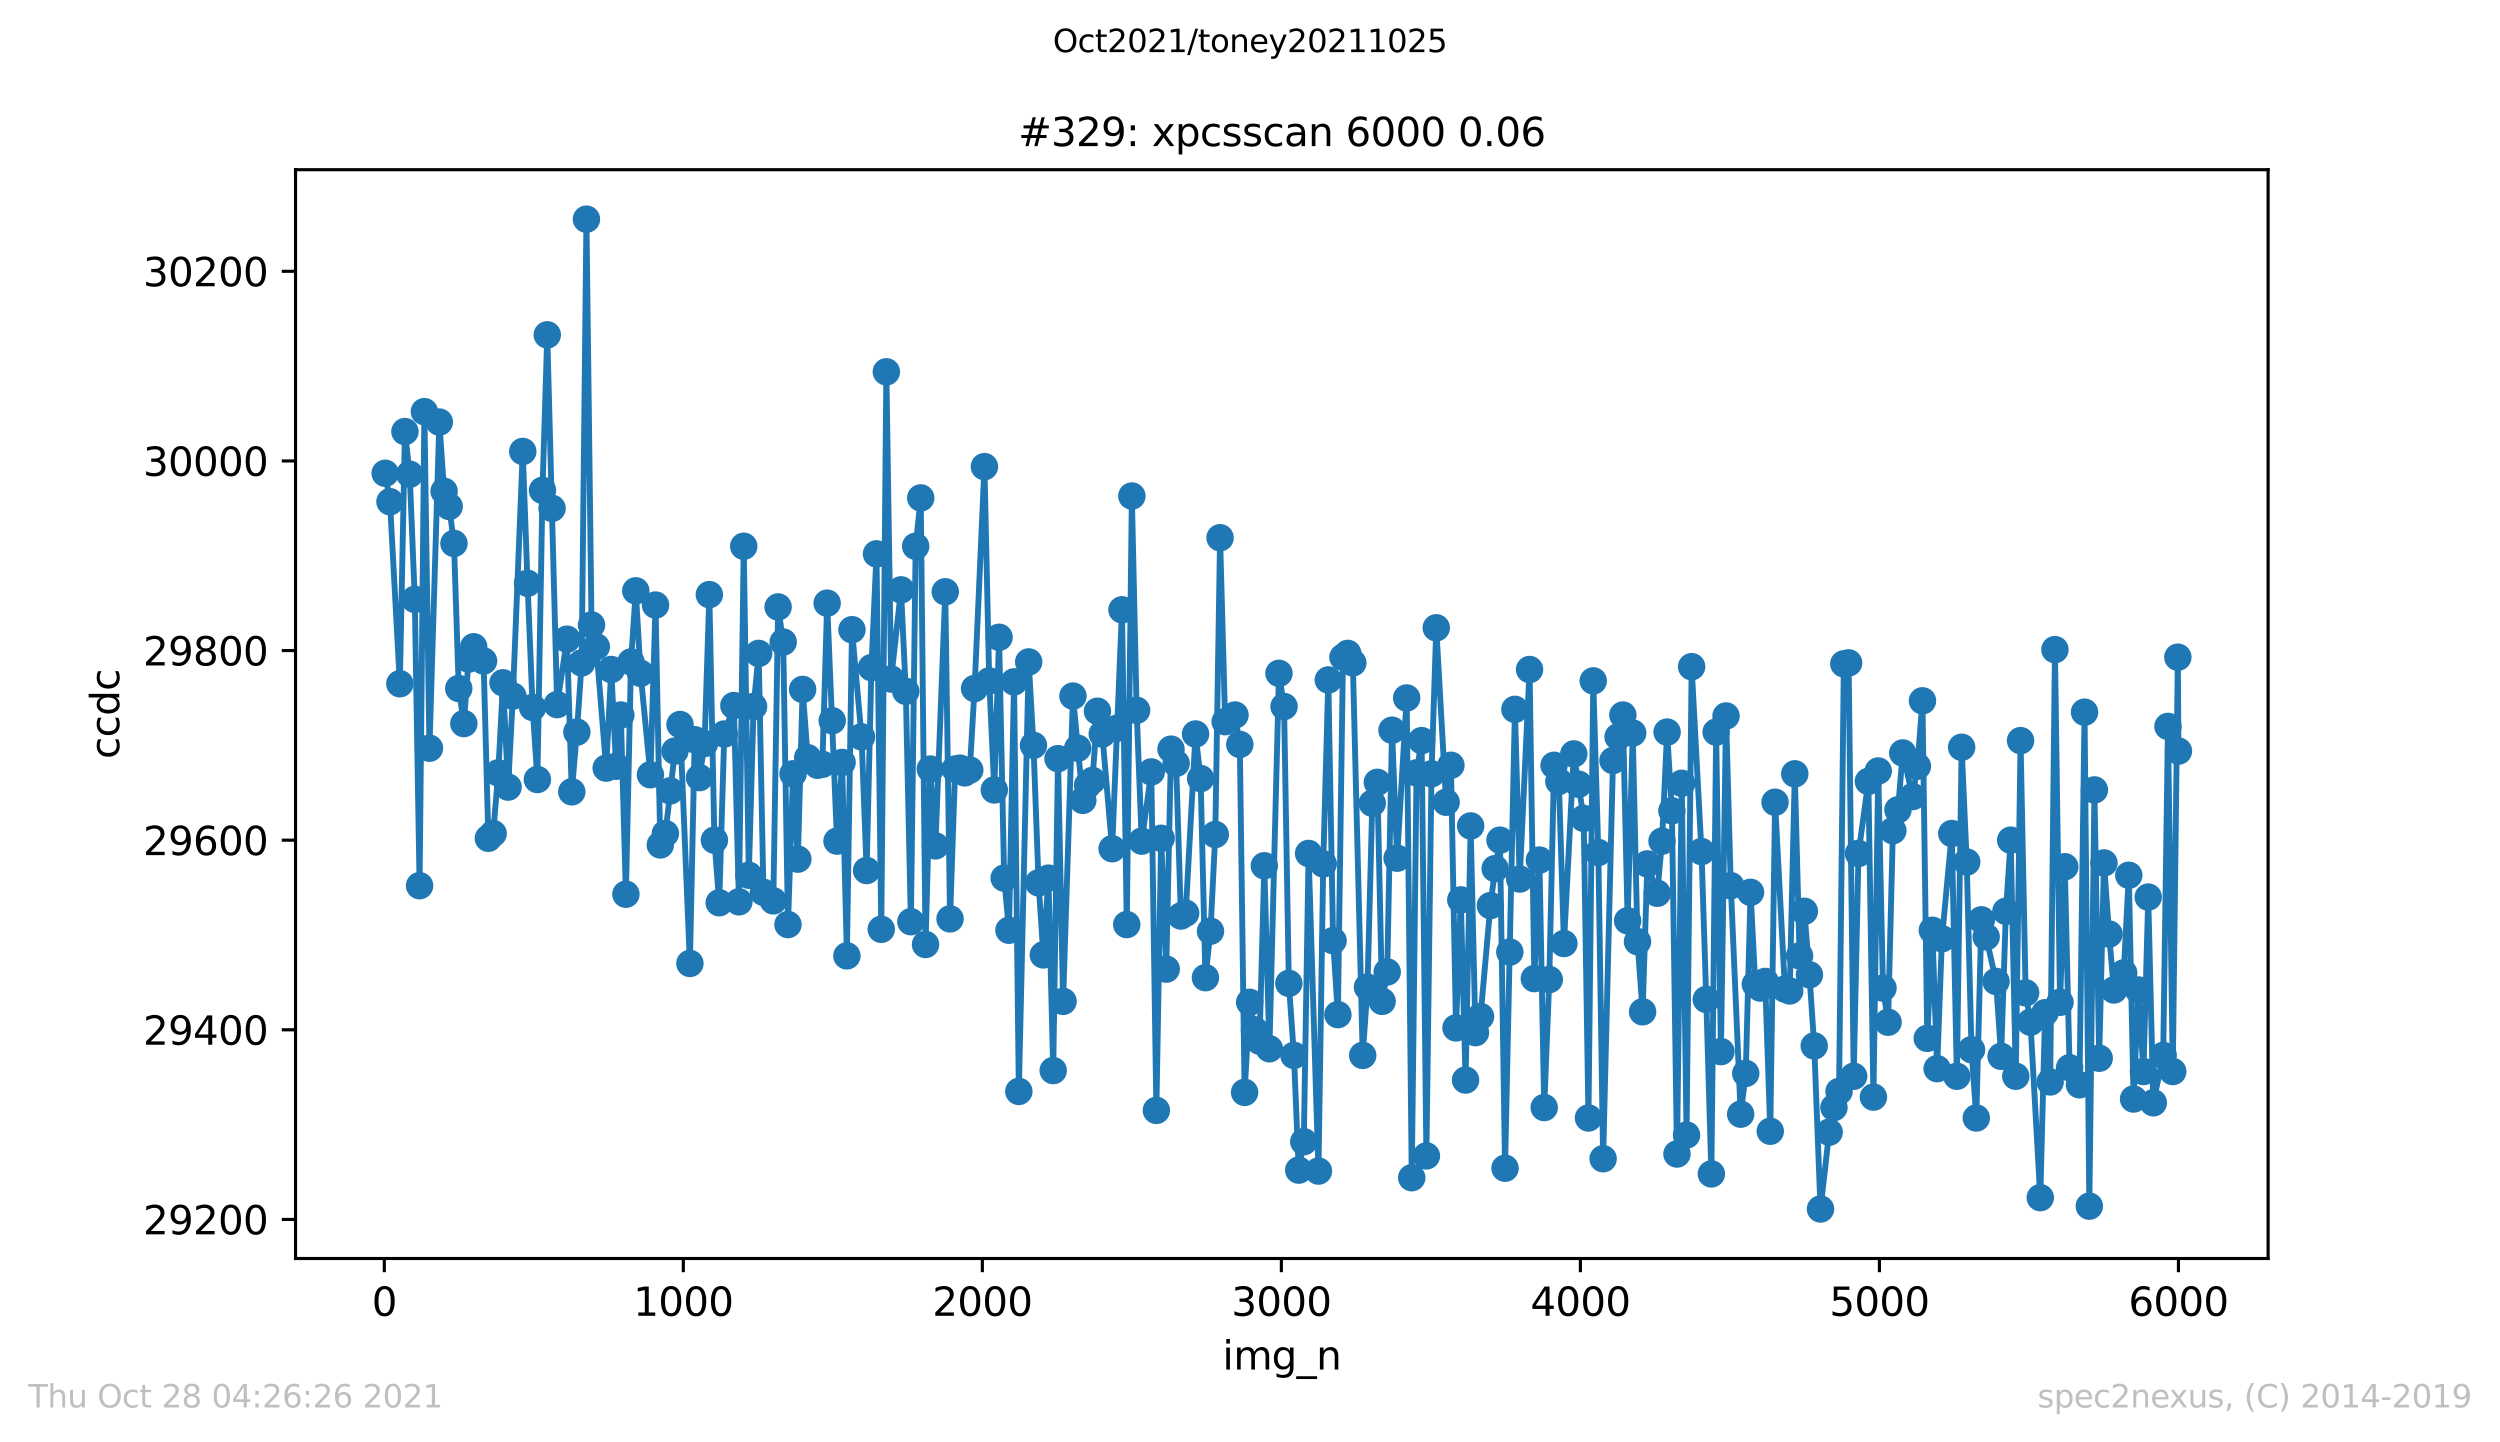 <?xml version="1.0" encoding="utf-8" standalone="no"?>
<!DOCTYPE svg PUBLIC "-//W3C//DTD SVG 1.1//EN"
  "http://www.w3.org/Graphics/SVG/1.1/DTD/svg11.dtd">
<svg height="367.2pt" version="1.1" viewBox="0 0 636.48 367.2" width="636.48pt" xmlns="http://www.w3.org/2000/svg" xmlns:xlink="http://www.w3.org/1999/xlink">
 <defs>
  <style type="text/css">*{stroke-linecap:butt;stroke-linejoin:round;}</style>
 </defs>
 <g id="figure_1">
  <g id="patch_1">
   <path d="M 0 367.2 
L 636.48 367.2 
L 636.48 0 
L 0 0 
z
" style="fill:#ffffff;"/>
  </g>
  <g id="axes_1">
   <g id="patch_2">
    <path d="M 75.24 320.4 
L 577.44 320.4 
L 577.44 43.2 
L 75.24 43.2 
z
" style="fill:#ffffff;"/>
   </g>
   <g id="matplotlib.axis_1">
    <g id="xtick_1">
     <g id="line2d_1">
      <defs>
       <path d="M 0 0 
L 0 3.5 
" id="m95d0c50152" style="stroke:#000000;stroke-width:0.8;"/>
      </defs>
      <g>
       <use style="stroke:#000000;stroke-width:0.8;" x="97.839" xlink:href="#m95d0c50152" y="320.4"/>
      </g>
     </g>
     <g id="text_1">
      <!-- 0 -->
      <g transform="translate(94.658 334.998)scale(0.1 -0.1)">
       <defs>
        <path d="M 2034 4250 
Q 1547 4250 1301 3770 
Q 1056 3291 1056 2328 
Q 1056 1369 1301 889 
Q 1547 409 2034 409 
Q 2525 409 2770 889 
Q 3016 1369 3016 2328 
Q 3016 3291 2770 3770 
Q 2525 4250 2034 4250 
z
M 2034 4750 
Q 2819 4750 3233 4129 
Q 3647 3509 3647 2328 
Q 3647 1150 3233 529 
Q 2819 -91 2034 -91 
Q 1250 -91 836 529 
Q 422 1150 422 2328 
Q 422 3509 836 4129 
Q 1250 4750 2034 4750 
z
" id="DejaVuSans-30" transform="scale(0.016)"/>
       </defs>
       <use xlink:href="#DejaVuSans-30"/>
      </g>
     </g>
    </g>
    <g id="xtick_2">
     <g id="line2d_2">
      <g>
       <use style="stroke:#000000;stroke-width:0.8;" x="173.968" xlink:href="#m95d0c50152" y="320.4"/>
      </g>
     </g>
     <g id="text_2">
      <!-- 1000 -->
      <g transform="translate(161.243 334.998)scale(0.1 -0.1)">
       <defs>
        <path d="M 794 531 
L 1825 531 
L 1825 4091 
L 703 3866 
L 703 4441 
L 1819 4666 
L 2450 4666 
L 2450 531 
L 3481 531 
L 3481 0 
L 794 0 
L 794 531 
z
" id="DejaVuSans-31" transform="scale(0.016)"/>
       </defs>
       <use xlink:href="#DejaVuSans-31"/>
       <use x="63.623" xlink:href="#DejaVuSans-30"/>
       <use x="127.246" xlink:href="#DejaVuSans-30"/>
       <use x="190.869" xlink:href="#DejaVuSans-30"/>
      </g>
     </g>
    </g>
    <g id="xtick_3">
     <g id="line2d_3">
      <g>
       <use style="stroke:#000000;stroke-width:0.8;" x="250.097" xlink:href="#m95d0c50152" y="320.4"/>
      </g>
     </g>
     <g id="text_3">
      <!-- 2000 -->
      <g transform="translate(237.372 334.998)scale(0.1 -0.1)">
       <defs>
        <path d="M 1228 531 
L 3431 531 
L 3431 0 
L 469 0 
L 469 531 
Q 828 903 1448 1529 
Q 2069 2156 2228 2338 
Q 2531 2678 2651 2914 
Q 2772 3150 2772 3378 
Q 2772 3750 2511 3984 
Q 2250 4219 1831 4219 
Q 1534 4219 1204 4116 
Q 875 4013 500 3803 
L 500 4441 
Q 881 4594 1212 4672 
Q 1544 4750 1819 4750 
Q 2544 4750 2975 4387 
Q 3406 4025 3406 3419 
Q 3406 3131 3298 2873 
Q 3191 2616 2906 2266 
Q 2828 2175 2409 1742 
Q 1991 1309 1228 531 
z
" id="DejaVuSans-32" transform="scale(0.016)"/>
       </defs>
       <use xlink:href="#DejaVuSans-32"/>
       <use x="63.623" xlink:href="#DejaVuSans-30"/>
       <use x="127.246" xlink:href="#DejaVuSans-30"/>
       <use x="190.869" xlink:href="#DejaVuSans-30"/>
      </g>
     </g>
    </g>
    <g id="xtick_4">
     <g id="line2d_4">
      <g>
       <use style="stroke:#000000;stroke-width:0.8;" x="326.226" xlink:href="#m95d0c50152" y="320.4"/>
      </g>
     </g>
     <g id="text_4">
      <!-- 3000 -->
      <g transform="translate(313.501 334.998)scale(0.1 -0.1)">
       <defs>
        <path d="M 2597 2516 
Q 3050 2419 3304 2112 
Q 3559 1806 3559 1356 
Q 3559 666 3084 287 
Q 2609 -91 1734 -91 
Q 1441 -91 1130 -33 
Q 819 25 488 141 
L 488 750 
Q 750 597 1062 519 
Q 1375 441 1716 441 
Q 2309 441 2620 675 
Q 2931 909 2931 1356 
Q 2931 1769 2642 2001 
Q 2353 2234 1838 2234 
L 1294 2234 
L 1294 2753 
L 1863 2753 
Q 2328 2753 2575 2939 
Q 2822 3125 2822 3475 
Q 2822 3834 2567 4026 
Q 2313 4219 1838 4219 
Q 1578 4219 1281 4162 
Q 984 4106 628 3988 
L 628 4550 
Q 988 4650 1302 4700 
Q 1616 4750 1894 4750 
Q 2613 4750 3031 4423 
Q 3450 4097 3450 3541 
Q 3450 3153 3228 2886 
Q 3006 2619 2597 2516 
z
" id="DejaVuSans-33" transform="scale(0.016)"/>
       </defs>
       <use xlink:href="#DejaVuSans-33"/>
       <use x="63.623" xlink:href="#DejaVuSans-30"/>
       <use x="127.246" xlink:href="#DejaVuSans-30"/>
       <use x="190.869" xlink:href="#DejaVuSans-30"/>
      </g>
     </g>
    </g>
    <g id="xtick_5">
     <g id="line2d_5">
      <g>
       <use style="stroke:#000000;stroke-width:0.8;" x="402.355" xlink:href="#m95d0c50152" y="320.4"/>
      </g>
     </g>
     <g id="text_5">
      <!-- 4000 -->
      <g transform="translate(389.63 334.998)scale(0.1 -0.1)">
       <defs>
        <path d="M 2419 4116 
L 825 1625 
L 2419 1625 
L 2419 4116 
z
M 2253 4666 
L 3047 4666 
L 3047 1625 
L 3713 1625 
L 3713 1100 
L 3047 1100 
L 3047 0 
L 2419 0 
L 2419 1100 
L 313 1100 
L 313 1709 
L 2253 4666 
z
" id="DejaVuSans-34" transform="scale(0.016)"/>
       </defs>
       <use xlink:href="#DejaVuSans-34"/>
       <use x="63.623" xlink:href="#DejaVuSans-30"/>
       <use x="127.246" xlink:href="#DejaVuSans-30"/>
       <use x="190.869" xlink:href="#DejaVuSans-30"/>
      </g>
     </g>
    </g>
    <g id="xtick_6">
     <g id="line2d_6">
      <g>
       <use style="stroke:#000000;stroke-width:0.8;" x="478.484" xlink:href="#m95d0c50152" y="320.4"/>
      </g>
     </g>
     <g id="text_6">
      <!-- 5000 -->
      <g transform="translate(465.759 334.998)scale(0.1 -0.1)">
       <defs>
        <path d="M 691 4666 
L 3169 4666 
L 3169 4134 
L 1269 4134 
L 1269 2991 
Q 1406 3038 1543 3061 
Q 1681 3084 1819 3084 
Q 2600 3084 3056 2656 
Q 3513 2228 3513 1497 
Q 3513 744 3044 326 
Q 2575 -91 1722 -91 
Q 1428 -91 1123 -41 
Q 819 9 494 109 
L 494 744 
Q 775 591 1075 516 
Q 1375 441 1709 441 
Q 2250 441 2565 725 
Q 2881 1009 2881 1497 
Q 2881 1984 2565 2268 
Q 2250 2553 1709 2553 
Q 1456 2553 1204 2497 
Q 953 2441 691 2322 
L 691 4666 
z
" id="DejaVuSans-35" transform="scale(0.016)"/>
       </defs>
       <use xlink:href="#DejaVuSans-35"/>
       <use x="63.623" xlink:href="#DejaVuSans-30"/>
       <use x="127.246" xlink:href="#DejaVuSans-30"/>
       <use x="190.869" xlink:href="#DejaVuSans-30"/>
      </g>
     </g>
    </g>
    <g id="xtick_7">
     <g id="line2d_7">
      <g>
       <use style="stroke:#000000;stroke-width:0.8;" x="554.613" xlink:href="#m95d0c50152" y="320.4"/>
      </g>
     </g>
     <g id="text_7">
      <!-- 6000 -->
      <g transform="translate(541.888 334.998)scale(0.1 -0.1)">
       <defs>
        <path d="M 2113 2584 
Q 1688 2584 1439 2293 
Q 1191 2003 1191 1497 
Q 1191 994 1439 701 
Q 1688 409 2113 409 
Q 2538 409 2786 701 
Q 3034 994 3034 1497 
Q 3034 2003 2786 2293 
Q 2538 2584 2113 2584 
z
M 3366 4563 
L 3366 3988 
Q 3128 4100 2886 4159 
Q 2644 4219 2406 4219 
Q 1781 4219 1451 3797 
Q 1122 3375 1075 2522 
Q 1259 2794 1537 2939 
Q 1816 3084 2150 3084 
Q 2853 3084 3261 2657 
Q 3669 2231 3669 1497 
Q 3669 778 3244 343 
Q 2819 -91 2113 -91 
Q 1303 -91 875 529 
Q 447 1150 447 2328 
Q 447 3434 972 4092 
Q 1497 4750 2381 4750 
Q 2619 4750 2861 4703 
Q 3103 4656 3366 4563 
z
" id="DejaVuSans-36" transform="scale(0.016)"/>
       </defs>
       <use xlink:href="#DejaVuSans-36"/>
       <use x="63.623" xlink:href="#DejaVuSans-30"/>
       <use x="127.246" xlink:href="#DejaVuSans-30"/>
       <use x="190.869" xlink:href="#DejaVuSans-30"/>
      </g>
     </g>
    </g>
    <g id="text_8">
     <!-- img_n -->
     <g transform="translate(311.238 348.677)scale(0.1 -0.1)">
      <defs>
       <path d="M 603 3500 
L 1178 3500 
L 1178 0 
L 603 0 
L 603 3500 
z
M 603 4863 
L 1178 4863 
L 1178 4134 
L 603 4134 
L 603 4863 
z
" id="DejaVuSans-69" transform="scale(0.016)"/>
       <path d="M 3328 2828 
Q 3544 3216 3844 3400 
Q 4144 3584 4550 3584 
Q 5097 3584 5394 3201 
Q 5691 2819 5691 2113 
L 5691 0 
L 5113 0 
L 5113 2094 
Q 5113 2597 4934 2840 
Q 4756 3084 4391 3084 
Q 3944 3084 3684 2787 
Q 3425 2491 3425 1978 
L 3425 0 
L 2847 0 
L 2847 2094 
Q 2847 2600 2669 2842 
Q 2491 3084 2119 3084 
Q 1678 3084 1418 2786 
Q 1159 2488 1159 1978 
L 1159 0 
L 581 0 
L 581 3500 
L 1159 3500 
L 1159 2956 
Q 1356 3278 1631 3431 
Q 1906 3584 2284 3584 
Q 2666 3584 2933 3390 
Q 3200 3197 3328 2828 
z
" id="DejaVuSans-6d" transform="scale(0.016)"/>
       <path d="M 2906 1791 
Q 2906 2416 2648 2759 
Q 2391 3103 1925 3103 
Q 1463 3103 1205 2759 
Q 947 2416 947 1791 
Q 947 1169 1205 825 
Q 1463 481 1925 481 
Q 2391 481 2648 825 
Q 2906 1169 2906 1791 
z
M 3481 434 
Q 3481 -459 3084 -895 
Q 2688 -1331 1869 -1331 
Q 1566 -1331 1297 -1286 
Q 1028 -1241 775 -1147 
L 775 -588 
Q 1028 -725 1275 -790 
Q 1522 -856 1778 -856 
Q 2344 -856 2625 -561 
Q 2906 -266 2906 331 
L 2906 616 
Q 2728 306 2450 153 
Q 2172 0 1784 0 
Q 1141 0 747 490 
Q 353 981 353 1791 
Q 353 2603 747 3093 
Q 1141 3584 1784 3584 
Q 2172 3584 2450 3431 
Q 2728 3278 2906 2969 
L 2906 3500 
L 3481 3500 
L 3481 434 
z
" id="DejaVuSans-67" transform="scale(0.016)"/>
       <path d="M 3263 -1063 
L 3263 -1509 
L -63 -1509 
L -63 -1063 
L 3263 -1063 
z
" id="DejaVuSans-5f" transform="scale(0.016)"/>
       <path d="M 3513 2113 
L 3513 0 
L 2938 0 
L 2938 2094 
Q 2938 2591 2744 2837 
Q 2550 3084 2163 3084 
Q 1697 3084 1428 2787 
Q 1159 2491 1159 1978 
L 1159 0 
L 581 0 
L 581 3500 
L 1159 3500 
L 1159 2956 
Q 1366 3272 1645 3428 
Q 1925 3584 2291 3584 
Q 2894 3584 3203 3211 
Q 3513 2838 3513 2113 
z
" id="DejaVuSans-6e" transform="scale(0.016)"/>
      </defs>
      <use xlink:href="#DejaVuSans-69"/>
      <use x="27.783" xlink:href="#DejaVuSans-6d"/>
      <use x="125.195" xlink:href="#DejaVuSans-67"/>
      <use x="188.672" xlink:href="#DejaVuSans-5f"/>
      <use x="238.672" xlink:href="#DejaVuSans-6e"/>
     </g>
    </g>
   </g>
   <g id="matplotlib.axis_2">
    <g id="ytick_1">
     <g id="line2d_8">
      <defs>
       <path d="M 0 0 
L -3.5 0 
" id="mb0a0599110" style="stroke:#000000;stroke-width:0.8;"/>
      </defs>
      <g>
       <use style="stroke:#000000;stroke-width:0.8;" x="75.24" xlink:href="#mb0a0599110" y="310.455"/>
      </g>
     </g>
     <g id="text_9">
      <!-- 29200 -->
      <g transform="translate(36.428 314.254)scale(0.1 -0.1)">
       <defs>
        <path d="M 703 97 
L 703 672 
Q 941 559 1184 500 
Q 1428 441 1663 441 
Q 2288 441 2617 861 
Q 2947 1281 2994 2138 
Q 2813 1869 2534 1725 
Q 2256 1581 1919 1581 
Q 1219 1581 811 2004 
Q 403 2428 403 3163 
Q 403 3881 828 4315 
Q 1253 4750 1959 4750 
Q 2769 4750 3195 4129 
Q 3622 3509 3622 2328 
Q 3622 1225 3098 567 
Q 2575 -91 1691 -91 
Q 1453 -91 1209 -44 
Q 966 3 703 97 
z
M 1959 2075 
Q 2384 2075 2632 2365 
Q 2881 2656 2881 3163 
Q 2881 3666 2632 3958 
Q 2384 4250 1959 4250 
Q 1534 4250 1286 3958 
Q 1038 3666 1038 3163 
Q 1038 2656 1286 2365 
Q 1534 2075 1959 2075 
z
" id="DejaVuSans-39" transform="scale(0.016)"/>
       </defs>
       <use xlink:href="#DejaVuSans-32"/>
       <use x="63.623" xlink:href="#DejaVuSans-39"/>
       <use x="127.246" xlink:href="#DejaVuSans-32"/>
       <use x="190.869" xlink:href="#DejaVuSans-30"/>
       <use x="254.492" xlink:href="#DejaVuSans-30"/>
      </g>
     </g>
    </g>
    <g id="ytick_2">
     <g id="line2d_9">
      <g>
       <use style="stroke:#000000;stroke-width:0.8;" x="75.24" xlink:href="#mb0a0599110" y="262.179"/>
      </g>
     </g>
     <g id="text_10">
      <!-- 29400 -->
      <g transform="translate(36.428 265.979)scale(0.1 -0.1)">
       <use xlink:href="#DejaVuSans-32"/>
       <use x="63.623" xlink:href="#DejaVuSans-39"/>
       <use x="127.246" xlink:href="#DejaVuSans-34"/>
       <use x="190.869" xlink:href="#DejaVuSans-30"/>
       <use x="254.492" xlink:href="#DejaVuSans-30"/>
      </g>
     </g>
    </g>
    <g id="ytick_3">
     <g id="line2d_10">
      <g>
       <use style="stroke:#000000;stroke-width:0.8;" x="75.24" xlink:href="#mb0a0599110" y="213.903"/>
      </g>
     </g>
     <g id="text_11">
      <!-- 29600 -->
      <g transform="translate(36.428 217.703)scale(0.1 -0.1)">
       <use xlink:href="#DejaVuSans-32"/>
       <use x="63.623" xlink:href="#DejaVuSans-39"/>
       <use x="127.246" xlink:href="#DejaVuSans-36"/>
       <use x="190.869" xlink:href="#DejaVuSans-30"/>
       <use x="254.492" xlink:href="#DejaVuSans-30"/>
      </g>
     </g>
    </g>
    <g id="ytick_4">
     <g id="line2d_11">
      <g>
       <use style="stroke:#000000;stroke-width:0.8;" x="75.24" xlink:href="#mb0a0599110" y="165.628"/>
      </g>
     </g>
     <g id="text_12">
      <!-- 29800 -->
      <g transform="translate(36.428 169.427)scale(0.1 -0.1)">
       <defs>
        <path d="M 2034 2216 
Q 1584 2216 1326 1975 
Q 1069 1734 1069 1313 
Q 1069 891 1326 650 
Q 1584 409 2034 409 
Q 2484 409 2743 651 
Q 3003 894 3003 1313 
Q 3003 1734 2745 1975 
Q 2488 2216 2034 2216 
z
M 1403 2484 
Q 997 2584 770 2862 
Q 544 3141 544 3541 
Q 544 4100 942 4425 
Q 1341 4750 2034 4750 
Q 2731 4750 3128 4425 
Q 3525 4100 3525 3541 
Q 3525 3141 3298 2862 
Q 3072 2584 2669 2484 
Q 3125 2378 3379 2068 
Q 3634 1759 3634 1313 
Q 3634 634 3220 271 
Q 2806 -91 2034 -91 
Q 1263 -91 848 271 
Q 434 634 434 1313 
Q 434 1759 690 2068 
Q 947 2378 1403 2484 
z
M 1172 3481 
Q 1172 3119 1398 2916 
Q 1625 2713 2034 2713 
Q 2441 2713 2670 2916 
Q 2900 3119 2900 3481 
Q 2900 3844 2670 4047 
Q 2441 4250 2034 4250 
Q 1625 4250 1398 4047 
Q 1172 3844 1172 3481 
z
" id="DejaVuSans-38" transform="scale(0.016)"/>
       </defs>
       <use xlink:href="#DejaVuSans-32"/>
       <use x="63.623" xlink:href="#DejaVuSans-39"/>
       <use x="127.246" xlink:href="#DejaVuSans-38"/>
       <use x="190.869" xlink:href="#DejaVuSans-30"/>
       <use x="254.492" xlink:href="#DejaVuSans-30"/>
      </g>
     </g>
    </g>
    <g id="ytick_5">
     <g id="line2d_12">
      <g>
       <use style="stroke:#000000;stroke-width:0.8;" x="75.24" xlink:href="#mb0a0599110" y="117.352"/>
      </g>
     </g>
     <g id="text_13">
      <!-- 30000 -->
      <g transform="translate(36.428 121.151)scale(0.1 -0.1)">
       <use xlink:href="#DejaVuSans-33"/>
       <use x="63.623" xlink:href="#DejaVuSans-30"/>
       <use x="127.246" xlink:href="#DejaVuSans-30"/>
       <use x="190.869" xlink:href="#DejaVuSans-30"/>
       <use x="254.492" xlink:href="#DejaVuSans-30"/>
      </g>
     </g>
    </g>
    <g id="ytick_6">
     <g id="line2d_13">
      <g>
       <use style="stroke:#000000;stroke-width:0.8;" x="75.24" xlink:href="#mb0a0599110" y="69.076"/>
      </g>
     </g>
     <g id="text_14">
      <!-- 30200 -->
      <g transform="translate(36.428 72.875)scale(0.1 -0.1)">
       <use xlink:href="#DejaVuSans-33"/>
       <use x="63.623" xlink:href="#DejaVuSans-30"/>
       <use x="127.246" xlink:href="#DejaVuSans-32"/>
       <use x="190.869" xlink:href="#DejaVuSans-30"/>
       <use x="254.492" xlink:href="#DejaVuSans-30"/>
      </g>
     </g>
    </g>
    <g id="text_15">
     <!-- ccdc -->
     <g transform="translate(30.348 193.222)rotate(-90)scale(0.1 -0.1)">
      <defs>
       <path d="M 3122 3366 
L 3122 2828 
Q 2878 2963 2633 3030 
Q 2388 3097 2138 3097 
Q 1578 3097 1268 2742 
Q 959 2388 959 1747 
Q 959 1106 1268 751 
Q 1578 397 2138 397 
Q 2388 397 2633 464 
Q 2878 531 3122 666 
L 3122 134 
Q 2881 22 2623 -34 
Q 2366 -91 2075 -91 
Q 1284 -91 818 406 
Q 353 903 353 1747 
Q 353 2603 823 3093 
Q 1294 3584 2113 3584 
Q 2378 3584 2631 3529 
Q 2884 3475 3122 3366 
z
" id="DejaVuSans-63" transform="scale(0.016)"/>
       <path d="M 2906 2969 
L 2906 4863 
L 3481 4863 
L 3481 0 
L 2906 0 
L 2906 525 
Q 2725 213 2448 61 
Q 2172 -91 1784 -91 
Q 1150 -91 751 415 
Q 353 922 353 1747 
Q 353 2572 751 3078 
Q 1150 3584 1784 3584 
Q 2172 3584 2448 3432 
Q 2725 3281 2906 2969 
z
M 947 1747 
Q 947 1113 1208 752 
Q 1469 391 1925 391 
Q 2381 391 2643 752 
Q 2906 1113 2906 1747 
Q 2906 2381 2643 2742 
Q 2381 3103 1925 3103 
Q 1469 3103 1208 2742 
Q 947 2381 947 1747 
z
" id="DejaVuSans-64" transform="scale(0.016)"/>
      </defs>
      <use xlink:href="#DejaVuSans-63"/>
      <use x="54.98" xlink:href="#DejaVuSans-63"/>
      <use x="109.961" xlink:href="#DejaVuSans-64"/>
      <use x="173.438" xlink:href="#DejaVuSans-63"/>
     </g>
    </g>
   </g>
   <g id="line2d_14">
    <path clip-path="url(#p832ac9aefa)" d="M 98.067 120.49 
L 99.285 127.731 
L 101.798 174.076 
L 103.092 109.869 
L 104.31 120.731 
L 105.604 152.593 
L 106.822 225.49 
L 108.04 104.8 
L 109.334 190.49 
L 111.847 107.455 
L 113.065 125.076 
L 114.359 128.938 
L 115.577 138.352 
L 116.795 175.283 
L 118.089 184.214 
L 119.307 167.8 
L 120.601 164.662 
L 123.114 168.283 
L 124.332 213.421 
L 125.55 212.214 
L 126.844 196.766 
L 128.062 173.834 
L 129.356 200.386 
L 130.574 177.214 
L 133.087 114.938 
L 134.305 148.49 
L 135.599 180.11 
L 136.817 198.455 
L 138.111 124.834 
L 139.329 85.248 
L 141.841 179.386 
L 144.354 162.731 
L 145.572 201.593 
L 146.866 186.386 
L 148.084 168.766 
L 149.302 55.8 
L 150.596 159.11 
L 151.814 164.662 
L 154.327 195.559 
L 155.621 170.455 
L 156.839 195.076 
L 158.057 182.041 
L 159.351 227.662 
L 160.645 168.524 
L 161.863 150.421 
L 163.081 171.421 
L 165.594 197.248 
L 166.888 154.041 
L 168.106 215.11 
L 169.4 212.214 
L 171.836 191.214 
L 173.13 184.455 
L 175.643 245.283 
L 176.861 188.317 
L 178.079 197.972 
L 179.373 189.283 
L 180.591 151.386 
L 181.885 213.903 
L 183.103 229.834 
L 184.398 186.869 
L 186.834 179.628 
L 188.128 229.593 
L 189.346 139.076 
L 190.64 222.834 
L 191.858 179.869 
L 193.152 166.352 
L 194.37 227.179 
L 196.883 229.352 
L 198.101 154.524 
L 199.395 163.455 
L 200.613 235.386 
L 201.907 197.007 
L 203.125 218.731 
L 204.343 175.524 
L 205.638 192.903 
L 208.15 194.834 
L 209.368 194.593 
L 210.586 153.559 
L 213.098 214.145 
L 214.392 194.11 
L 215.61 243.352 
L 216.905 160.317 
L 219.341 187.593 
L 220.635 221.628 
L 221.853 169.972 
L 223.147 141.007 
L 224.365 236.593 
L 225.659 94.662 
L 226.877 172.869 
L 229.39 150.179 
L 230.608 176.007 
L 231.902 234.662 
L 233.12 139.076 
L 234.414 126.766 
L 235.632 240.455 
L 236.85 195.8 
L 238.145 215.352 
L 240.657 150.662 
L 241.875 233.938 
L 243.169 195.8 
L 244.387 195.559 
L 245.605 196.766 
L 246.899 196.041 
L 248.117 175.283 
L 250.63 118.8 
L 251.848 173.352 
L 253.142 201.11 
L 254.36 162.248 
L 255.654 223.559 
L 256.872 236.834 
L 258.167 173.593 
L 259.385 277.869 
L 261.897 168.524 
L 263.115 189.766 
L 264.409 224.766 
L 265.627 243.11 
L 266.921 223.559 
L 268.139 272.559 
L 269.357 193.145 
L 270.652 254.938 
L 273.164 177.214 
L 275.676 203.766 
L 276.894 199.903 
L 278.112 198.697 
L 279.406 181.076 
L 280.625 186.869 
L 283.137 216.076 
L 285.649 155.248 
L 286.867 235.386 
L 288.161 126.283 
L 289.379 180.834 
L 290.674 214.145 
L 293.11 196.524 
L 294.404 282.697 
L 295.622 213.421 
L 296.916 246.731 
L 298.134 190.731 
L 299.428 194.352 
L 300.646 233.214 
L 301.865 232.49 
L 304.377 186.869 
L 305.671 198.214 
L 306.889 248.903 
L 308.183 237.076 
L 309.401 212.455 
L 310.619 136.903 
L 311.914 183.731 
L 314.426 182.041 
L 315.644 189.524 
L 316.862 278.11 
L 318.156 255.179 
L 319.374 262.179 
L 320.668 265.076 
L 321.886 220.421 
L 323.181 267.007 
L 325.617 171.421 
L 326.911 179.869 
L 328.129 250.352 
L 329.423 268.697 
L 330.641 297.903 
L 331.935 290.662 
L 333.154 217.283 
L 335.666 298.145 
L 336.884 219.938 
L 338.178 173.11 
L 339.396 239.49 
L 340.614 258.317 
L 341.908 167.317 
L 343.126 166.352 
L 344.421 168.766 
L 346.933 268.697 
L 348.151 251.317 
L 349.369 204.49 
L 350.663 199.179 
L 351.881 254.938 
L 353.175 247.455 
L 354.394 185.903 
L 355.688 218.49 
L 358.124 177.697 
L 359.418 299.834 
L 360.636 196.766 
L 361.93 188.559 
L 363.148 294.283 
L 364.443 197.007 
L 365.661 159.834 
L 368.173 204.248 
L 369.391 194.834 
L 370.685 261.697 
L 371.903 229.11 
L 373.121 274.972 
L 374.415 210.283 
L 375.634 262.903 
L 376.928 258.8 
L 379.44 230.559 
L 380.658 221.145 
L 381.876 213.903 
L 383.17 297.421 
L 385.683 180.593 
L 386.901 223.8 
L 389.413 170.455 
L 390.631 249.145 
L 391.925 218.972 
L 393.143 281.972 
L 394.437 249.386 
L 395.655 194.834 
L 396.873 198.938 
L 398.168 240.214 
L 400.68 191.938 
L 403.192 208.352 
L 404.41 284.628 
L 405.628 173.352 
L 406.923 217.041 
L 408.141 295.007 
L 410.653 193.628 
L 413.165 182.041 
L 414.383 234.421 
L 415.677 186.628 
L 416.895 239.731 
L 418.19 257.593 
L 419.408 219.938 
L 421.92 227.421 
L 423.138 214.145 
L 424.432 186.386 
L 425.65 206.421 
L 426.944 293.8 
L 428.163 199.421 
L 429.381 288.972 
L 430.675 169.731 
L 433.187 216.8 
L 434.405 254.455 
L 435.699 298.869 
L 436.917 186.386 
L 438.135 267.731 
L 439.43 182.283 
L 440.648 225.49 
L 443.16 283.662 
L 444.454 273.283 
L 445.672 227.179 
L 446.89 250.593 
L 448.184 251.559 
L 449.402 249.869 
L 450.697 288.007 
L 451.915 204.248 
L 454.427 251.8 
L 455.645 252.283 
L 456.939 197.007 
L 458.157 243.352 
L 459.375 232.007 
L 460.67 248.179 
L 461.888 266.283 
L 463.486 307.8 
L 465.694 288.248 
L 466.912 281.972 
L 468.206 277.869 
L 469.424 169.007 
L 470.642 168.766 
L 471.937 274.007 
L 473.155 217.283 
L 475.667 198.938 
L 476.961 279.317 
L 478.179 196.283 
L 479.397 251.559 
L 480.691 260.248 
L 481.91 211.49 
L 483.204 206.179 
L 484.422 191.697 
L 486.934 202.8 
L 488.152 195.076 
L 489.446 178.421 
L 490.664 264.352 
L 491.959 236.834 
L 493.177 272.076 
L 494.395 239.007 
L 496.907 212.214 
L 498.201 274.007 
L 499.419 190.248 
L 500.713 219.455 
L 501.931 267.248 
L 503.15 284.628 
L 504.444 234.179 
L 505.662 238.524 
L 508.174 249.869 
L 509.468 268.938 
L 510.686 232.007 
L 511.904 213.903 
L 513.199 274.007 
L 514.417 188.559 
L 515.711 252.766 
L 516.929 260.248 
L 519.441 304.903 
L 520.659 257.834 
L 521.953 275.455 
L 523.171 165.386 
L 524.466 255.179 
L 525.684 220.662 
L 526.902 271.834 
L 529.414 276.179 
L 530.708 181.317 
L 531.926 307.076 
L 533.22 201.11 
L 534.439 269.421 
L 535.657 219.697 
L 536.951 237.8 
L 538.169 252.041 
L 540.681 247.697 
L 541.975 222.834 
L 543.193 279.8 
L 544.411 252.041 
L 545.706 272.8 
L 546.924 228.386 
L 548.218 280.766 
L 550.73 268.697 
L 551.948 184.938 
L 553.166 272.8 
L 554.46 167.317 
L 554.613 191.214 
L 554.613 191.214 
" style="fill:none;stroke:#1f77b4;stroke-linecap:square;stroke-width:1.5;"/>
    <defs>
     <path d="M 0 3 
C 0.796 3 1.559 2.684 2.121 2.121 
C 2.684 1.559 3 0.796 3 0 
C 3 -0.796 2.684 -1.559 2.121 -2.121 
C 1.559 -2.684 0.796 -3 0 -3 
C -0.796 -3 -1.559 -2.684 -2.121 -2.121 
C -2.684 -1.559 -3 -0.796 -3 0 
C -3 0.796 -2.684 1.559 -2.121 2.121 
C -1.559 2.684 -0.796 3 0 3 
z
" id="mcc660b5f6d" style="stroke:#1f77b4;"/>
    </defs>
    <g clip-path="url(#p832ac9aefa)">
     <use style="fill:#1f77b4;stroke:#1f77b4;" x="98.067" xlink:href="#mcc660b5f6d" y="120.49"/>
     <use style="fill:#1f77b4;stroke:#1f77b4;" x="99.285" xlink:href="#mcc660b5f6d" y="127.731"/>
     <use style="fill:#1f77b4;stroke:#1f77b4;" x="101.798" xlink:href="#mcc660b5f6d" y="174.076"/>
     <use style="fill:#1f77b4;stroke:#1f77b4;" x="103.092" xlink:href="#mcc660b5f6d" y="109.869"/>
     <use style="fill:#1f77b4;stroke:#1f77b4;" x="104.31" xlink:href="#mcc660b5f6d" y="120.731"/>
     <use style="fill:#1f77b4;stroke:#1f77b4;" x="105.604" xlink:href="#mcc660b5f6d" y="152.593"/>
     <use style="fill:#1f77b4;stroke:#1f77b4;" x="106.822" xlink:href="#mcc660b5f6d" y="225.49"/>
     <use style="fill:#1f77b4;stroke:#1f77b4;" x="108.04" xlink:href="#mcc660b5f6d" y="104.8"/>
     <use style="fill:#1f77b4;stroke:#1f77b4;" x="109.334" xlink:href="#mcc660b5f6d" y="190.49"/>
     <use style="fill:#1f77b4;stroke:#1f77b4;" x="111.847" xlink:href="#mcc660b5f6d" y="107.455"/>
     <use style="fill:#1f77b4;stroke:#1f77b4;" x="113.065" xlink:href="#mcc660b5f6d" y="125.076"/>
     <use style="fill:#1f77b4;stroke:#1f77b4;" x="114.359" xlink:href="#mcc660b5f6d" y="128.938"/>
     <use style="fill:#1f77b4;stroke:#1f77b4;" x="115.577" xlink:href="#mcc660b5f6d" y="138.352"/>
     <use style="fill:#1f77b4;stroke:#1f77b4;" x="116.795" xlink:href="#mcc660b5f6d" y="175.283"/>
     <use style="fill:#1f77b4;stroke:#1f77b4;" x="118.089" xlink:href="#mcc660b5f6d" y="184.214"/>
     <use style="fill:#1f77b4;stroke:#1f77b4;" x="119.307" xlink:href="#mcc660b5f6d" y="167.8"/>
     <use style="fill:#1f77b4;stroke:#1f77b4;" x="120.601" xlink:href="#mcc660b5f6d" y="164.662"/>
     <use style="fill:#1f77b4;stroke:#1f77b4;" x="123.114" xlink:href="#mcc660b5f6d" y="168.283"/>
     <use style="fill:#1f77b4;stroke:#1f77b4;" x="124.332" xlink:href="#mcc660b5f6d" y="213.421"/>
     <use style="fill:#1f77b4;stroke:#1f77b4;" x="125.55" xlink:href="#mcc660b5f6d" y="212.214"/>
     <use style="fill:#1f77b4;stroke:#1f77b4;" x="126.844" xlink:href="#mcc660b5f6d" y="196.766"/>
     <use style="fill:#1f77b4;stroke:#1f77b4;" x="128.062" xlink:href="#mcc660b5f6d" y="173.834"/>
     <use style="fill:#1f77b4;stroke:#1f77b4;" x="129.356" xlink:href="#mcc660b5f6d" y="200.386"/>
     <use style="fill:#1f77b4;stroke:#1f77b4;" x="130.574" xlink:href="#mcc660b5f6d" y="177.214"/>
     <use style="fill:#1f77b4;stroke:#1f77b4;" x="133.087" xlink:href="#mcc660b5f6d" y="114.938"/>
     <use style="fill:#1f77b4;stroke:#1f77b4;" x="134.305" xlink:href="#mcc660b5f6d" y="148.49"/>
     <use style="fill:#1f77b4;stroke:#1f77b4;" x="135.599" xlink:href="#mcc660b5f6d" y="180.11"/>
     <use style="fill:#1f77b4;stroke:#1f77b4;" x="136.817" xlink:href="#mcc660b5f6d" y="198.455"/>
     <use style="fill:#1f77b4;stroke:#1f77b4;" x="138.111" xlink:href="#mcc660b5f6d" y="124.834"/>
     <use style="fill:#1f77b4;stroke:#1f77b4;" x="139.329" xlink:href="#mcc660b5f6d" y="85.248"/>
     <use style="fill:#1f77b4;stroke:#1f77b4;" x="140.547" xlink:href="#mcc660b5f6d" y="129.421"/>
     <use style="fill:#1f77b4;stroke:#1f77b4;" x="141.841" xlink:href="#mcc660b5f6d" y="179.386"/>
     <use style="fill:#1f77b4;stroke:#1f77b4;" x="144.354" xlink:href="#mcc660b5f6d" y="162.731"/>
     <use style="fill:#1f77b4;stroke:#1f77b4;" x="145.572" xlink:href="#mcc660b5f6d" y="201.593"/>
     <use style="fill:#1f77b4;stroke:#1f77b4;" x="146.866" xlink:href="#mcc660b5f6d" y="186.386"/>
     <use style="fill:#1f77b4;stroke:#1f77b4;" x="148.084" xlink:href="#mcc660b5f6d" y="168.766"/>
     <use style="fill:#1f77b4;stroke:#1f77b4;" x="149.302" xlink:href="#mcc660b5f6d" y="55.8"/>
     <use style="fill:#1f77b4;stroke:#1f77b4;" x="150.596" xlink:href="#mcc660b5f6d" y="159.11"/>
     <use style="fill:#1f77b4;stroke:#1f77b4;" x="151.814" xlink:href="#mcc660b5f6d" y="164.662"/>
     <use style="fill:#1f77b4;stroke:#1f77b4;" x="154.327" xlink:href="#mcc660b5f6d" y="195.559"/>
     <use style="fill:#1f77b4;stroke:#1f77b4;" x="155.621" xlink:href="#mcc660b5f6d" y="170.455"/>
     <use style="fill:#1f77b4;stroke:#1f77b4;" x="156.839" xlink:href="#mcc660b5f6d" y="195.076"/>
     <use style="fill:#1f77b4;stroke:#1f77b4;" x="158.057" xlink:href="#mcc660b5f6d" y="182.041"/>
     <use style="fill:#1f77b4;stroke:#1f77b4;" x="159.351" xlink:href="#mcc660b5f6d" y="227.662"/>
     <use style="fill:#1f77b4;stroke:#1f77b4;" x="160.645" xlink:href="#mcc660b5f6d" y="168.524"/>
     <use style="fill:#1f77b4;stroke:#1f77b4;" x="161.863" xlink:href="#mcc660b5f6d" y="150.421"/>
     <use style="fill:#1f77b4;stroke:#1f77b4;" x="163.081" xlink:href="#mcc660b5f6d" y="171.421"/>
     <use style="fill:#1f77b4;stroke:#1f77b4;" x="165.594" xlink:href="#mcc660b5f6d" y="197.248"/>
     <use style="fill:#1f77b4;stroke:#1f77b4;" x="166.888" xlink:href="#mcc660b5f6d" y="154.041"/>
     <use style="fill:#1f77b4;stroke:#1f77b4;" x="168.106" xlink:href="#mcc660b5f6d" y="215.11"/>
     <use style="fill:#1f77b4;stroke:#1f77b4;" x="169.4" xlink:href="#mcc660b5f6d" y="212.214"/>
     <use style="fill:#1f77b4;stroke:#1f77b4;" x="170.618" xlink:href="#mcc660b5f6d" y="201.352"/>
     <use style="fill:#1f77b4;stroke:#1f77b4;" x="171.836" xlink:href="#mcc660b5f6d" y="191.214"/>
     <use style="fill:#1f77b4;stroke:#1f77b4;" x="173.13" xlink:href="#mcc660b5f6d" y="184.455"/>
     <use style="fill:#1f77b4;stroke:#1f77b4;" x="175.643" xlink:href="#mcc660b5f6d" y="245.283"/>
     <use style="fill:#1f77b4;stroke:#1f77b4;" x="176.861" xlink:href="#mcc660b5f6d" y="188.317"/>
     <use style="fill:#1f77b4;stroke:#1f77b4;" x="178.079" xlink:href="#mcc660b5f6d" y="197.972"/>
     <use style="fill:#1f77b4;stroke:#1f77b4;" x="179.373" xlink:href="#mcc660b5f6d" y="189.283"/>
     <use style="fill:#1f77b4;stroke:#1f77b4;" x="180.591" xlink:href="#mcc660b5f6d" y="151.386"/>
     <use style="fill:#1f77b4;stroke:#1f77b4;" x="181.885" xlink:href="#mcc660b5f6d" y="213.903"/>
     <use style="fill:#1f77b4;stroke:#1f77b4;" x="183.103" xlink:href="#mcc660b5f6d" y="229.834"/>
     <use style="fill:#1f77b4;stroke:#1f77b4;" x="184.398" xlink:href="#mcc660b5f6d" y="186.869"/>
     <use style="fill:#1f77b4;stroke:#1f77b4;" x="186.834" xlink:href="#mcc660b5f6d" y="179.628"/>
     <use style="fill:#1f77b4;stroke:#1f77b4;" x="188.128" xlink:href="#mcc660b5f6d" y="229.593"/>
     <use style="fill:#1f77b4;stroke:#1f77b4;" x="189.346" xlink:href="#mcc660b5f6d" y="139.076"/>
     <use style="fill:#1f77b4;stroke:#1f77b4;" x="190.64" xlink:href="#mcc660b5f6d" y="222.834"/>
     <use style="fill:#1f77b4;stroke:#1f77b4;" x="191.858" xlink:href="#mcc660b5f6d" y="179.869"/>
     <use style="fill:#1f77b4;stroke:#1f77b4;" x="193.152" xlink:href="#mcc660b5f6d" y="166.352"/>
     <use style="fill:#1f77b4;stroke:#1f77b4;" x="194.37" xlink:href="#mcc660b5f6d" y="227.179"/>
     <use style="fill:#1f77b4;stroke:#1f77b4;" x="196.883" xlink:href="#mcc660b5f6d" y="229.352"/>
     <use style="fill:#1f77b4;stroke:#1f77b4;" x="198.101" xlink:href="#mcc660b5f6d" y="154.524"/>
     <use style="fill:#1f77b4;stroke:#1f77b4;" x="199.395" xlink:href="#mcc660b5f6d" y="163.455"/>
     <use style="fill:#1f77b4;stroke:#1f77b4;" x="200.613" xlink:href="#mcc660b5f6d" y="235.386"/>
     <use style="fill:#1f77b4;stroke:#1f77b4;" x="201.907" xlink:href="#mcc660b5f6d" y="197.007"/>
     <use style="fill:#1f77b4;stroke:#1f77b4;" x="203.125" xlink:href="#mcc660b5f6d" y="218.731"/>
     <use style="fill:#1f77b4;stroke:#1f77b4;" x="204.343" xlink:href="#mcc660b5f6d" y="175.524"/>
     <use style="fill:#1f77b4;stroke:#1f77b4;" x="205.638" xlink:href="#mcc660b5f6d" y="192.903"/>
     <use style="fill:#1f77b4;stroke:#1f77b4;" x="208.15" xlink:href="#mcc660b5f6d" y="194.834"/>
     <use style="fill:#1f77b4;stroke:#1f77b4;" x="209.368" xlink:href="#mcc660b5f6d" y="194.593"/>
     <use style="fill:#1f77b4;stroke:#1f77b4;" x="210.586" xlink:href="#mcc660b5f6d" y="153.559"/>
     <use style="fill:#1f77b4;stroke:#1f77b4;" x="211.88" xlink:href="#mcc660b5f6d" y="183.49"/>
     <use style="fill:#1f77b4;stroke:#1f77b4;" x="213.098" xlink:href="#mcc660b5f6d" y="214.145"/>
     <use style="fill:#1f77b4;stroke:#1f77b4;" x="214.392" xlink:href="#mcc660b5f6d" y="194.11"/>
     <use style="fill:#1f77b4;stroke:#1f77b4;" x="215.61" xlink:href="#mcc660b5f6d" y="243.352"/>
     <use style="fill:#1f77b4;stroke:#1f77b4;" x="216.905" xlink:href="#mcc660b5f6d" y="160.317"/>
     <use style="fill:#1f77b4;stroke:#1f77b4;" x="219.341" xlink:href="#mcc660b5f6d" y="187.593"/>
     <use style="fill:#1f77b4;stroke:#1f77b4;" x="220.635" xlink:href="#mcc660b5f6d" y="221.628"/>
     <use style="fill:#1f77b4;stroke:#1f77b4;" x="221.853" xlink:href="#mcc660b5f6d" y="169.972"/>
     <use style="fill:#1f77b4;stroke:#1f77b4;" x="223.147" xlink:href="#mcc660b5f6d" y="141.007"/>
     <use style="fill:#1f77b4;stroke:#1f77b4;" x="224.365" xlink:href="#mcc660b5f6d" y="236.593"/>
     <use style="fill:#1f77b4;stroke:#1f77b4;" x="225.659" xlink:href="#mcc660b5f6d" y="94.662"/>
     <use style="fill:#1f77b4;stroke:#1f77b4;" x="226.877" xlink:href="#mcc660b5f6d" y="172.869"/>
     <use style="fill:#1f77b4;stroke:#1f77b4;" x="229.39" xlink:href="#mcc660b5f6d" y="150.179"/>
     <use style="fill:#1f77b4;stroke:#1f77b4;" x="230.608" xlink:href="#mcc660b5f6d" y="176.007"/>
     <use style="fill:#1f77b4;stroke:#1f77b4;" x="231.902" xlink:href="#mcc660b5f6d" y="234.662"/>
     <use style="fill:#1f77b4;stroke:#1f77b4;" x="233.12" xlink:href="#mcc660b5f6d" y="139.076"/>
     <use style="fill:#1f77b4;stroke:#1f77b4;" x="234.414" xlink:href="#mcc660b5f6d" y="126.766"/>
     <use style="fill:#1f77b4;stroke:#1f77b4;" x="235.632" xlink:href="#mcc660b5f6d" y="240.455"/>
     <use style="fill:#1f77b4;stroke:#1f77b4;" x="236.85" xlink:href="#mcc660b5f6d" y="195.8"/>
     <use style="fill:#1f77b4;stroke:#1f77b4;" x="238.145" xlink:href="#mcc660b5f6d" y="215.352"/>
     <use style="fill:#1f77b4;stroke:#1f77b4;" x="240.657" xlink:href="#mcc660b5f6d" y="150.662"/>
     <use style="fill:#1f77b4;stroke:#1f77b4;" x="241.875" xlink:href="#mcc660b5f6d" y="233.938"/>
     <use style="fill:#1f77b4;stroke:#1f77b4;" x="243.169" xlink:href="#mcc660b5f6d" y="195.8"/>
     <use style="fill:#1f77b4;stroke:#1f77b4;" x="244.387" xlink:href="#mcc660b5f6d" y="195.559"/>
     <use style="fill:#1f77b4;stroke:#1f77b4;" x="245.605" xlink:href="#mcc660b5f6d" y="196.766"/>
     <use style="fill:#1f77b4;stroke:#1f77b4;" x="246.899" xlink:href="#mcc660b5f6d" y="196.041"/>
     <use style="fill:#1f77b4;stroke:#1f77b4;" x="248.117" xlink:href="#mcc660b5f6d" y="175.283"/>
     <use style="fill:#1f77b4;stroke:#1f77b4;" x="250.63" xlink:href="#mcc660b5f6d" y="118.8"/>
     <use style="fill:#1f77b4;stroke:#1f77b4;" x="251.848" xlink:href="#mcc660b5f6d" y="173.352"/>
     <use style="fill:#1f77b4;stroke:#1f77b4;" x="253.142" xlink:href="#mcc660b5f6d" y="201.11"/>
     <use style="fill:#1f77b4;stroke:#1f77b4;" x="254.36" xlink:href="#mcc660b5f6d" y="162.248"/>
     <use style="fill:#1f77b4;stroke:#1f77b4;" x="255.654" xlink:href="#mcc660b5f6d" y="223.559"/>
     <use style="fill:#1f77b4;stroke:#1f77b4;" x="256.872" xlink:href="#mcc660b5f6d" y="236.834"/>
     <use style="fill:#1f77b4;stroke:#1f77b4;" x="258.167" xlink:href="#mcc660b5f6d" y="173.593"/>
     <use style="fill:#1f77b4;stroke:#1f77b4;" x="259.385" xlink:href="#mcc660b5f6d" y="277.869"/>
     <use style="fill:#1f77b4;stroke:#1f77b4;" x="261.897" xlink:href="#mcc660b5f6d" y="168.524"/>
     <use style="fill:#1f77b4;stroke:#1f77b4;" x="263.115" xlink:href="#mcc660b5f6d" y="189.766"/>
     <use style="fill:#1f77b4;stroke:#1f77b4;" x="264.409" xlink:href="#mcc660b5f6d" y="224.766"/>
     <use style="fill:#1f77b4;stroke:#1f77b4;" x="265.627" xlink:href="#mcc660b5f6d" y="243.11"/>
     <use style="fill:#1f77b4;stroke:#1f77b4;" x="266.921" xlink:href="#mcc660b5f6d" y="223.559"/>
     <use style="fill:#1f77b4;stroke:#1f77b4;" x="268.139" xlink:href="#mcc660b5f6d" y="272.559"/>
     <use style="fill:#1f77b4;stroke:#1f77b4;" x="269.357" xlink:href="#mcc660b5f6d" y="193.145"/>
     <use style="fill:#1f77b4;stroke:#1f77b4;" x="270.652" xlink:href="#mcc660b5f6d" y="254.938"/>
     <use style="fill:#1f77b4;stroke:#1f77b4;" x="273.164" xlink:href="#mcc660b5f6d" y="177.214"/>
     <use style="fill:#1f77b4;stroke:#1f77b4;" x="274.382" xlink:href="#mcc660b5f6d" y="190.49"/>
     <use style="fill:#1f77b4;stroke:#1f77b4;" x="275.676" xlink:href="#mcc660b5f6d" y="203.766"/>
     <use style="fill:#1f77b4;stroke:#1f77b4;" x="276.894" xlink:href="#mcc660b5f6d" y="199.903"/>
     <use style="fill:#1f77b4;stroke:#1f77b4;" x="278.112" xlink:href="#mcc660b5f6d" y="198.697"/>
     <use style="fill:#1f77b4;stroke:#1f77b4;" x="279.406" xlink:href="#mcc660b5f6d" y="181.076"/>
     <use style="fill:#1f77b4;stroke:#1f77b4;" x="280.625" xlink:href="#mcc660b5f6d" y="186.869"/>
     <use style="fill:#1f77b4;stroke:#1f77b4;" x="283.137" xlink:href="#mcc660b5f6d" y="216.076"/>
     <use style="fill:#1f77b4;stroke:#1f77b4;" x="284.355" xlink:href="#mcc660b5f6d" y="185.421"/>
     <use style="fill:#1f77b4;stroke:#1f77b4;" x="285.649" xlink:href="#mcc660b5f6d" y="155.248"/>
     <use style="fill:#1f77b4;stroke:#1f77b4;" x="286.867" xlink:href="#mcc660b5f6d" y="235.386"/>
     <use style="fill:#1f77b4;stroke:#1f77b4;" x="288.161" xlink:href="#mcc660b5f6d" y="126.283"/>
     <use style="fill:#1f77b4;stroke:#1f77b4;" x="289.379" xlink:href="#mcc660b5f6d" y="180.834"/>
     <use style="fill:#1f77b4;stroke:#1f77b4;" x="290.674" xlink:href="#mcc660b5f6d" y="214.145"/>
     <use style="fill:#1f77b4;stroke:#1f77b4;" x="293.11" xlink:href="#mcc660b5f6d" y="196.524"/>
     <use style="fill:#1f77b4;stroke:#1f77b4;" x="294.404" xlink:href="#mcc660b5f6d" y="282.697"/>
     <use style="fill:#1f77b4;stroke:#1f77b4;" x="295.622" xlink:href="#mcc660b5f6d" y="213.421"/>
     <use style="fill:#1f77b4;stroke:#1f77b4;" x="296.916" xlink:href="#mcc660b5f6d" y="246.731"/>
     <use style="fill:#1f77b4;stroke:#1f77b4;" x="298.134" xlink:href="#mcc660b5f6d" y="190.731"/>
     <use style="fill:#1f77b4;stroke:#1f77b4;" x="299.428" xlink:href="#mcc660b5f6d" y="194.352"/>
     <use style="fill:#1f77b4;stroke:#1f77b4;" x="300.646" xlink:href="#mcc660b5f6d" y="233.214"/>
     <use style="fill:#1f77b4;stroke:#1f77b4;" x="301.865" xlink:href="#mcc660b5f6d" y="232.49"/>
     <use style="fill:#1f77b4;stroke:#1f77b4;" x="304.377" xlink:href="#mcc660b5f6d" y="186.869"/>
     <use style="fill:#1f77b4;stroke:#1f77b4;" x="305.671" xlink:href="#mcc660b5f6d" y="198.214"/>
     <use style="fill:#1f77b4;stroke:#1f77b4;" x="306.889" xlink:href="#mcc660b5f6d" y="248.903"/>
     <use style="fill:#1f77b4;stroke:#1f77b4;" x="308.183" xlink:href="#mcc660b5f6d" y="237.076"/>
     <use style="fill:#1f77b4;stroke:#1f77b4;" x="309.401" xlink:href="#mcc660b5f6d" y="212.455"/>
     <use style="fill:#1f77b4;stroke:#1f77b4;" x="310.619" xlink:href="#mcc660b5f6d" y="136.903"/>
     <use style="fill:#1f77b4;stroke:#1f77b4;" x="311.914" xlink:href="#mcc660b5f6d" y="183.731"/>
     <use style="fill:#1f77b4;stroke:#1f77b4;" x="314.426" xlink:href="#mcc660b5f6d" y="182.041"/>
     <use style="fill:#1f77b4;stroke:#1f77b4;" x="315.644" xlink:href="#mcc660b5f6d" y="189.524"/>
     <use style="fill:#1f77b4;stroke:#1f77b4;" x="316.862" xlink:href="#mcc660b5f6d" y="278.11"/>
     <use style="fill:#1f77b4;stroke:#1f77b4;" x="318.156" xlink:href="#mcc660b5f6d" y="255.179"/>
     <use style="fill:#1f77b4;stroke:#1f77b4;" x="319.374" xlink:href="#mcc660b5f6d" y="262.179"/>
     <use style="fill:#1f77b4;stroke:#1f77b4;" x="320.668" xlink:href="#mcc660b5f6d" y="265.076"/>
     <use style="fill:#1f77b4;stroke:#1f77b4;" x="321.886" xlink:href="#mcc660b5f6d" y="220.421"/>
     <use style="fill:#1f77b4;stroke:#1f77b4;" x="323.181" xlink:href="#mcc660b5f6d" y="267.007"/>
     <use style="fill:#1f77b4;stroke:#1f77b4;" x="325.617" xlink:href="#mcc660b5f6d" y="171.421"/>
     <use style="fill:#1f77b4;stroke:#1f77b4;" x="326.911" xlink:href="#mcc660b5f6d" y="179.869"/>
     <use style="fill:#1f77b4;stroke:#1f77b4;" x="328.129" xlink:href="#mcc660b5f6d" y="250.352"/>
     <use style="fill:#1f77b4;stroke:#1f77b4;" x="329.423" xlink:href="#mcc660b5f6d" y="268.697"/>
     <use style="fill:#1f77b4;stroke:#1f77b4;" x="330.641" xlink:href="#mcc660b5f6d" y="297.903"/>
     <use style="fill:#1f77b4;stroke:#1f77b4;" x="331.935" xlink:href="#mcc660b5f6d" y="290.662"/>
     <use style="fill:#1f77b4;stroke:#1f77b4;" x="333.154" xlink:href="#mcc660b5f6d" y="217.283"/>
     <use style="fill:#1f77b4;stroke:#1f77b4;" x="335.666" xlink:href="#mcc660b5f6d" y="298.145"/>
     <use style="fill:#1f77b4;stroke:#1f77b4;" x="336.884" xlink:href="#mcc660b5f6d" y="219.938"/>
     <use style="fill:#1f77b4;stroke:#1f77b4;" x="338.178" xlink:href="#mcc660b5f6d" y="173.11"/>
     <use style="fill:#1f77b4;stroke:#1f77b4;" x="339.396" xlink:href="#mcc660b5f6d" y="239.49"/>
     <use style="fill:#1f77b4;stroke:#1f77b4;" x="340.614" xlink:href="#mcc660b5f6d" y="258.317"/>
     <use style="fill:#1f77b4;stroke:#1f77b4;" x="341.908" xlink:href="#mcc660b5f6d" y="167.317"/>
     <use style="fill:#1f77b4;stroke:#1f77b4;" x="343.126" xlink:href="#mcc660b5f6d" y="166.352"/>
     <use style="fill:#1f77b4;stroke:#1f77b4;" x="344.421" xlink:href="#mcc660b5f6d" y="168.766"/>
     <use style="fill:#1f77b4;stroke:#1f77b4;" x="346.933" xlink:href="#mcc660b5f6d" y="268.697"/>
     <use style="fill:#1f77b4;stroke:#1f77b4;" x="348.151" xlink:href="#mcc660b5f6d" y="251.317"/>
     <use style="fill:#1f77b4;stroke:#1f77b4;" x="349.369" xlink:href="#mcc660b5f6d" y="204.49"/>
     <use style="fill:#1f77b4;stroke:#1f77b4;" x="350.663" xlink:href="#mcc660b5f6d" y="199.179"/>
     <use style="fill:#1f77b4;stroke:#1f77b4;" x="351.881" xlink:href="#mcc660b5f6d" y="254.938"/>
     <use style="fill:#1f77b4;stroke:#1f77b4;" x="353.175" xlink:href="#mcc660b5f6d" y="247.455"/>
     <use style="fill:#1f77b4;stroke:#1f77b4;" x="354.394" xlink:href="#mcc660b5f6d" y="185.903"/>
     <use style="fill:#1f77b4;stroke:#1f77b4;" x="355.688" xlink:href="#mcc660b5f6d" y="218.49"/>
     <use style="fill:#1f77b4;stroke:#1f77b4;" x="358.124" xlink:href="#mcc660b5f6d" y="177.697"/>
     <use style="fill:#1f77b4;stroke:#1f77b4;" x="359.418" xlink:href="#mcc660b5f6d" y="299.834"/>
     <use style="fill:#1f77b4;stroke:#1f77b4;" x="360.636" xlink:href="#mcc660b5f6d" y="196.766"/>
     <use style="fill:#1f77b4;stroke:#1f77b4;" x="361.93" xlink:href="#mcc660b5f6d" y="188.559"/>
     <use style="fill:#1f77b4;stroke:#1f77b4;" x="363.148" xlink:href="#mcc660b5f6d" y="294.283"/>
     <use style="fill:#1f77b4;stroke:#1f77b4;" x="364.443" xlink:href="#mcc660b5f6d" y="197.007"/>
     <use style="fill:#1f77b4;stroke:#1f77b4;" x="365.661" xlink:href="#mcc660b5f6d" y="159.834"/>
     <use style="fill:#1f77b4;stroke:#1f77b4;" x="368.173" xlink:href="#mcc660b5f6d" y="204.248"/>
     <use style="fill:#1f77b4;stroke:#1f77b4;" x="369.391" xlink:href="#mcc660b5f6d" y="194.834"/>
     <use style="fill:#1f77b4;stroke:#1f77b4;" x="370.685" xlink:href="#mcc660b5f6d" y="261.697"/>
     <use style="fill:#1f77b4;stroke:#1f77b4;" x="371.903" xlink:href="#mcc660b5f6d" y="229.11"/>
     <use style="fill:#1f77b4;stroke:#1f77b4;" x="373.121" xlink:href="#mcc660b5f6d" y="274.972"/>
     <use style="fill:#1f77b4;stroke:#1f77b4;" x="374.415" xlink:href="#mcc660b5f6d" y="210.283"/>
     <use style="fill:#1f77b4;stroke:#1f77b4;" x="375.634" xlink:href="#mcc660b5f6d" y="262.903"/>
     <use style="fill:#1f77b4;stroke:#1f77b4;" x="376.928" xlink:href="#mcc660b5f6d" y="258.8"/>
     <use style="fill:#1f77b4;stroke:#1f77b4;" x="379.44" xlink:href="#mcc660b5f6d" y="230.559"/>
     <use style="fill:#1f77b4;stroke:#1f77b4;" x="380.658" xlink:href="#mcc660b5f6d" y="221.145"/>
     <use style="fill:#1f77b4;stroke:#1f77b4;" x="381.876" xlink:href="#mcc660b5f6d" y="213.903"/>
     <use style="fill:#1f77b4;stroke:#1f77b4;" x="383.17" xlink:href="#mcc660b5f6d" y="297.421"/>
     <use style="fill:#1f77b4;stroke:#1f77b4;" x="384.388" xlink:href="#mcc660b5f6d" y="242.386"/>
     <use style="fill:#1f77b4;stroke:#1f77b4;" x="385.683" xlink:href="#mcc660b5f6d" y="180.593"/>
     <use style="fill:#1f77b4;stroke:#1f77b4;" x="386.901" xlink:href="#mcc660b5f6d" y="223.8"/>
     <use style="fill:#1f77b4;stroke:#1f77b4;" x="389.413" xlink:href="#mcc660b5f6d" y="170.455"/>
     <use style="fill:#1f77b4;stroke:#1f77b4;" x="390.631" xlink:href="#mcc660b5f6d" y="249.145"/>
     <use style="fill:#1f77b4;stroke:#1f77b4;" x="391.925" xlink:href="#mcc660b5f6d" y="218.972"/>
     <use style="fill:#1f77b4;stroke:#1f77b4;" x="393.143" xlink:href="#mcc660b5f6d" y="281.972"/>
     <use style="fill:#1f77b4;stroke:#1f77b4;" x="394.437" xlink:href="#mcc660b5f6d" y="249.386"/>
     <use style="fill:#1f77b4;stroke:#1f77b4;" x="395.655" xlink:href="#mcc660b5f6d" y="194.834"/>
     <use style="fill:#1f77b4;stroke:#1f77b4;" x="396.873" xlink:href="#mcc660b5f6d" y="198.938"/>
     <use style="fill:#1f77b4;stroke:#1f77b4;" x="398.168" xlink:href="#mcc660b5f6d" y="240.214"/>
     <use style="fill:#1f77b4;stroke:#1f77b4;" x="400.68" xlink:href="#mcc660b5f6d" y="191.938"/>
     <use style="fill:#1f77b4;stroke:#1f77b4;" x="401.898" xlink:href="#mcc660b5f6d" y="199.662"/>
     <use style="fill:#1f77b4;stroke:#1f77b4;" x="403.192" xlink:href="#mcc660b5f6d" y="208.352"/>
     <use style="fill:#1f77b4;stroke:#1f77b4;" x="404.41" xlink:href="#mcc660b5f6d" y="284.628"/>
     <use style="fill:#1f77b4;stroke:#1f77b4;" x="405.628" xlink:href="#mcc660b5f6d" y="173.352"/>
     <use style="fill:#1f77b4;stroke:#1f77b4;" x="406.923" xlink:href="#mcc660b5f6d" y="217.041"/>
     <use style="fill:#1f77b4;stroke:#1f77b4;" x="408.141" xlink:href="#mcc660b5f6d" y="295.007"/>
     <use style="fill:#1f77b4;stroke:#1f77b4;" x="410.653" xlink:href="#mcc660b5f6d" y="193.628"/>
     <use style="fill:#1f77b4;stroke:#1f77b4;" x="411.947" xlink:href="#mcc660b5f6d" y="187.593"/>
     <use style="fill:#1f77b4;stroke:#1f77b4;" x="413.165" xlink:href="#mcc660b5f6d" y="182.041"/>
     <use style="fill:#1f77b4;stroke:#1f77b4;" x="414.383" xlink:href="#mcc660b5f6d" y="234.421"/>
     <use style="fill:#1f77b4;stroke:#1f77b4;" x="415.677" xlink:href="#mcc660b5f6d" y="186.628"/>
     <use style="fill:#1f77b4;stroke:#1f77b4;" x="416.895" xlink:href="#mcc660b5f6d" y="239.731"/>
     <use style="fill:#1f77b4;stroke:#1f77b4;" x="418.19" xlink:href="#mcc660b5f6d" y="257.593"/>
     <use style="fill:#1f77b4;stroke:#1f77b4;" x="419.408" xlink:href="#mcc660b5f6d" y="219.938"/>
     <use style="fill:#1f77b4;stroke:#1f77b4;" x="421.92" xlink:href="#mcc660b5f6d" y="227.421"/>
     <use style="fill:#1f77b4;stroke:#1f77b4;" x="423.138" xlink:href="#mcc660b5f6d" y="214.145"/>
     <use style="fill:#1f77b4;stroke:#1f77b4;" x="424.432" xlink:href="#mcc660b5f6d" y="186.386"/>
     <use style="fill:#1f77b4;stroke:#1f77b4;" x="425.65" xlink:href="#mcc660b5f6d" y="206.421"/>
     <use style="fill:#1f77b4;stroke:#1f77b4;" x="426.944" xlink:href="#mcc660b5f6d" y="293.8"/>
     <use style="fill:#1f77b4;stroke:#1f77b4;" x="428.163" xlink:href="#mcc660b5f6d" y="199.421"/>
     <use style="fill:#1f77b4;stroke:#1f77b4;" x="429.381" xlink:href="#mcc660b5f6d" y="288.972"/>
     <use style="fill:#1f77b4;stroke:#1f77b4;" x="430.675" xlink:href="#mcc660b5f6d" y="169.731"/>
     <use style="fill:#1f77b4;stroke:#1f77b4;" x="433.187" xlink:href="#mcc660b5f6d" y="216.8"/>
     <use style="fill:#1f77b4;stroke:#1f77b4;" x="434.405" xlink:href="#mcc660b5f6d" y="254.455"/>
     <use style="fill:#1f77b4;stroke:#1f77b4;" x="435.699" xlink:href="#mcc660b5f6d" y="298.869"/>
     <use style="fill:#1f77b4;stroke:#1f77b4;" x="436.917" xlink:href="#mcc660b5f6d" y="186.386"/>
     <use style="fill:#1f77b4;stroke:#1f77b4;" x="438.135" xlink:href="#mcc660b5f6d" y="267.731"/>
     <use style="fill:#1f77b4;stroke:#1f77b4;" x="439.43" xlink:href="#mcc660b5f6d" y="182.283"/>
     <use style="fill:#1f77b4;stroke:#1f77b4;" x="440.648" xlink:href="#mcc660b5f6d" y="225.49"/>
     <use style="fill:#1f77b4;stroke:#1f77b4;" x="443.16" xlink:href="#mcc660b5f6d" y="283.662"/>
     <use style="fill:#1f77b4;stroke:#1f77b4;" x="444.454" xlink:href="#mcc660b5f6d" y="273.283"/>
     <use style="fill:#1f77b4;stroke:#1f77b4;" x="445.672" xlink:href="#mcc660b5f6d" y="227.179"/>
     <use style="fill:#1f77b4;stroke:#1f77b4;" x="446.89" xlink:href="#mcc660b5f6d" y="250.593"/>
     <use style="fill:#1f77b4;stroke:#1f77b4;" x="448.184" xlink:href="#mcc660b5f6d" y="251.559"/>
     <use style="fill:#1f77b4;stroke:#1f77b4;" x="449.402" xlink:href="#mcc660b5f6d" y="249.869"/>
     <use style="fill:#1f77b4;stroke:#1f77b4;" x="450.697" xlink:href="#mcc660b5f6d" y="288.007"/>
     <use style="fill:#1f77b4;stroke:#1f77b4;" x="451.915" xlink:href="#mcc660b5f6d" y="204.248"/>
     <use style="fill:#1f77b4;stroke:#1f77b4;" x="454.427" xlink:href="#mcc660b5f6d" y="251.8"/>
     <use style="fill:#1f77b4;stroke:#1f77b4;" x="455.645" xlink:href="#mcc660b5f6d" y="252.283"/>
     <use style="fill:#1f77b4;stroke:#1f77b4;" x="456.939" xlink:href="#mcc660b5f6d" y="197.007"/>
     <use style="fill:#1f77b4;stroke:#1f77b4;" x="458.157" xlink:href="#mcc660b5f6d" y="243.352"/>
     <use style="fill:#1f77b4;stroke:#1f77b4;" x="459.375" xlink:href="#mcc660b5f6d" y="232.007"/>
     <use style="fill:#1f77b4;stroke:#1f77b4;" x="460.67" xlink:href="#mcc660b5f6d" y="248.179"/>
     <use style="fill:#1f77b4;stroke:#1f77b4;" x="461.888" xlink:href="#mcc660b5f6d" y="266.283"/>
     <use style="fill:#1f77b4;stroke:#1f77b4;" x="463.486" xlink:href="#mcc660b5f6d" y="307.8"/>
     <use style="fill:#1f77b4;stroke:#1f77b4;" x="465.694" xlink:href="#mcc660b5f6d" y="288.248"/>
     <use style="fill:#1f77b4;stroke:#1f77b4;" x="466.912" xlink:href="#mcc660b5f6d" y="281.972"/>
     <use style="fill:#1f77b4;stroke:#1f77b4;" x="468.206" xlink:href="#mcc660b5f6d" y="277.869"/>
     <use style="fill:#1f77b4;stroke:#1f77b4;" x="469.424" xlink:href="#mcc660b5f6d" y="169.007"/>
     <use style="fill:#1f77b4;stroke:#1f77b4;" x="470.642" xlink:href="#mcc660b5f6d" y="168.766"/>
     <use style="fill:#1f77b4;stroke:#1f77b4;" x="471.937" xlink:href="#mcc660b5f6d" y="274.007"/>
     <use style="fill:#1f77b4;stroke:#1f77b4;" x="473.155" xlink:href="#mcc660b5f6d" y="217.283"/>
     <use style="fill:#1f77b4;stroke:#1f77b4;" x="475.667" xlink:href="#mcc660b5f6d" y="198.938"/>
     <use style="fill:#1f77b4;stroke:#1f77b4;" x="476.961" xlink:href="#mcc660b5f6d" y="279.317"/>
     <use style="fill:#1f77b4;stroke:#1f77b4;" x="478.179" xlink:href="#mcc660b5f6d" y="196.283"/>
     <use style="fill:#1f77b4;stroke:#1f77b4;" x="479.397" xlink:href="#mcc660b5f6d" y="251.559"/>
     <use style="fill:#1f77b4;stroke:#1f77b4;" x="480.691" xlink:href="#mcc660b5f6d" y="260.248"/>
     <use style="fill:#1f77b4;stroke:#1f77b4;" x="481.91" xlink:href="#mcc660b5f6d" y="211.49"/>
     <use style="fill:#1f77b4;stroke:#1f77b4;" x="483.204" xlink:href="#mcc660b5f6d" y="206.179"/>
     <use style="fill:#1f77b4;stroke:#1f77b4;" x="484.422" xlink:href="#mcc660b5f6d" y="191.697"/>
     <use style="fill:#1f77b4;stroke:#1f77b4;" x="486.934" xlink:href="#mcc660b5f6d" y="202.8"/>
     <use style="fill:#1f77b4;stroke:#1f77b4;" x="488.152" xlink:href="#mcc660b5f6d" y="195.076"/>
     <use style="fill:#1f77b4;stroke:#1f77b4;" x="489.446" xlink:href="#mcc660b5f6d" y="178.421"/>
     <use style="fill:#1f77b4;stroke:#1f77b4;" x="490.664" xlink:href="#mcc660b5f6d" y="264.352"/>
     <use style="fill:#1f77b4;stroke:#1f77b4;" x="491.959" xlink:href="#mcc660b5f6d" y="236.834"/>
     <use style="fill:#1f77b4;stroke:#1f77b4;" x="493.177" xlink:href="#mcc660b5f6d" y="272.076"/>
     <use style="fill:#1f77b4;stroke:#1f77b4;" x="494.395" xlink:href="#mcc660b5f6d" y="239.007"/>
     <use style="fill:#1f77b4;stroke:#1f77b4;" x="496.907" xlink:href="#mcc660b5f6d" y="212.214"/>
     <use style="fill:#1f77b4;stroke:#1f77b4;" x="498.201" xlink:href="#mcc660b5f6d" y="274.007"/>
     <use style="fill:#1f77b4;stroke:#1f77b4;" x="499.419" xlink:href="#mcc660b5f6d" y="190.248"/>
     <use style="fill:#1f77b4;stroke:#1f77b4;" x="500.713" xlink:href="#mcc660b5f6d" y="219.455"/>
     <use style="fill:#1f77b4;stroke:#1f77b4;" x="501.931" xlink:href="#mcc660b5f6d" y="267.248"/>
     <use style="fill:#1f77b4;stroke:#1f77b4;" x="503.15" xlink:href="#mcc660b5f6d" y="284.628"/>
     <use style="fill:#1f77b4;stroke:#1f77b4;" x="504.444" xlink:href="#mcc660b5f6d" y="234.179"/>
     <use style="fill:#1f77b4;stroke:#1f77b4;" x="505.662" xlink:href="#mcc660b5f6d" y="238.524"/>
     <use style="fill:#1f77b4;stroke:#1f77b4;" x="508.174" xlink:href="#mcc660b5f6d" y="249.869"/>
     <use style="fill:#1f77b4;stroke:#1f77b4;" x="509.468" xlink:href="#mcc660b5f6d" y="268.938"/>
     <use style="fill:#1f77b4;stroke:#1f77b4;" x="510.686" xlink:href="#mcc660b5f6d" y="232.007"/>
     <use style="fill:#1f77b4;stroke:#1f77b4;" x="511.904" xlink:href="#mcc660b5f6d" y="213.903"/>
     <use style="fill:#1f77b4;stroke:#1f77b4;" x="513.199" xlink:href="#mcc660b5f6d" y="274.007"/>
     <use style="fill:#1f77b4;stroke:#1f77b4;" x="514.417" xlink:href="#mcc660b5f6d" y="188.559"/>
     <use style="fill:#1f77b4;stroke:#1f77b4;" x="515.711" xlink:href="#mcc660b5f6d" y="252.766"/>
     <use style="fill:#1f77b4;stroke:#1f77b4;" x="516.929" xlink:href="#mcc660b5f6d" y="260.248"/>
     <use style="fill:#1f77b4;stroke:#1f77b4;" x="519.441" xlink:href="#mcc660b5f6d" y="304.903"/>
     <use style="fill:#1f77b4;stroke:#1f77b4;" x="520.659" xlink:href="#mcc660b5f6d" y="257.834"/>
     <use style="fill:#1f77b4;stroke:#1f77b4;" x="521.953" xlink:href="#mcc660b5f6d" y="275.455"/>
     <use style="fill:#1f77b4;stroke:#1f77b4;" x="523.171" xlink:href="#mcc660b5f6d" y="165.386"/>
     <use style="fill:#1f77b4;stroke:#1f77b4;" x="524.466" xlink:href="#mcc660b5f6d" y="255.179"/>
     <use style="fill:#1f77b4;stroke:#1f77b4;" x="525.684" xlink:href="#mcc660b5f6d" y="220.662"/>
     <use style="fill:#1f77b4;stroke:#1f77b4;" x="526.902" xlink:href="#mcc660b5f6d" y="271.834"/>
     <use style="fill:#1f77b4;stroke:#1f77b4;" x="529.414" xlink:href="#mcc660b5f6d" y="276.179"/>
     <use style="fill:#1f77b4;stroke:#1f77b4;" x="530.708" xlink:href="#mcc660b5f6d" y="181.317"/>
     <use style="fill:#1f77b4;stroke:#1f77b4;" x="531.926" xlink:href="#mcc660b5f6d" y="307.076"/>
     <use style="fill:#1f77b4;stroke:#1f77b4;" x="533.22" xlink:href="#mcc660b5f6d" y="201.11"/>
     <use style="fill:#1f77b4;stroke:#1f77b4;" x="534.439" xlink:href="#mcc660b5f6d" y="269.421"/>
     <use style="fill:#1f77b4;stroke:#1f77b4;" x="535.657" xlink:href="#mcc660b5f6d" y="219.697"/>
     <use style="fill:#1f77b4;stroke:#1f77b4;" x="536.951" xlink:href="#mcc660b5f6d" y="237.8"/>
     <use style="fill:#1f77b4;stroke:#1f77b4;" x="538.169" xlink:href="#mcc660b5f6d" y="252.041"/>
     <use style="fill:#1f77b4;stroke:#1f77b4;" x="540.681" xlink:href="#mcc660b5f6d" y="247.697"/>
     <use style="fill:#1f77b4;stroke:#1f77b4;" x="541.975" xlink:href="#mcc660b5f6d" y="222.834"/>
     <use style="fill:#1f77b4;stroke:#1f77b4;" x="543.193" xlink:href="#mcc660b5f6d" y="279.8"/>
     <use style="fill:#1f77b4;stroke:#1f77b4;" x="544.411" xlink:href="#mcc660b5f6d" y="252.041"/>
     <use style="fill:#1f77b4;stroke:#1f77b4;" x="545.706" xlink:href="#mcc660b5f6d" y="272.8"/>
     <use style="fill:#1f77b4;stroke:#1f77b4;" x="546.924" xlink:href="#mcc660b5f6d" y="228.386"/>
     <use style="fill:#1f77b4;stroke:#1f77b4;" x="548.218" xlink:href="#mcc660b5f6d" y="280.766"/>
     <use style="fill:#1f77b4;stroke:#1f77b4;" x="550.73" xlink:href="#mcc660b5f6d" y="268.697"/>
     <use style="fill:#1f77b4;stroke:#1f77b4;" x="551.948" xlink:href="#mcc660b5f6d" y="184.938"/>
     <use style="fill:#1f77b4;stroke:#1f77b4;" x="553.166" xlink:href="#mcc660b5f6d" y="272.8"/>
     <use style="fill:#1f77b4;stroke:#1f77b4;" x="554.46" xlink:href="#mcc660b5f6d" y="167.317"/>
     <use style="fill:#1f77b4;stroke:#1f77b4;" x="554.613" xlink:href="#mcc660b5f6d" y="191.214"/>
    </g>
   </g>
   <g id="patch_3">
    <path d="M 75.24 320.4 
L 75.24 43.2 
" style="fill:none;stroke:#000000;stroke-linecap:square;stroke-linejoin:miter;stroke-width:0.8;"/>
   </g>
   <g id="patch_4">
    <path d="M 577.44 320.4 
L 577.44 43.2 
" style="fill:none;stroke:#000000;stroke-linecap:square;stroke-linejoin:miter;stroke-width:0.8;"/>
   </g>
   <g id="patch_5">
    <path d="M 75.24 320.4 
L 577.44 320.4 
" style="fill:none;stroke:#000000;stroke-linecap:square;stroke-linejoin:miter;stroke-width:0.8;"/>
   </g>
   <g id="patch_6">
    <path d="M 75.24 43.2 
L 577.44 43.2 
" style="fill:none;stroke:#000000;stroke-linecap:square;stroke-linejoin:miter;stroke-width:0.8;"/>
   </g>
   <g id="text_16">
    <!-- #329: xpcsscan 6000 0.06 -->
    <g transform="translate(259.223 37.2)scale(0.1 -0.1)">
     <defs>
      <path d="M 3272 2816 
L 2363 2816 
L 2100 1772 
L 3016 1772 
L 3272 2816 
z
M 2803 4594 
L 2478 3297 
L 3391 3297 
L 3719 4594 
L 4219 4594 
L 3897 3297 
L 4872 3297 
L 4872 2816 
L 3775 2816 
L 3519 1772 
L 4513 1772 
L 4513 1294 
L 3397 1294 
L 3072 0 
L 2572 0 
L 2894 1294 
L 1978 1294 
L 1656 0 
L 1153 0 
L 1478 1294 
L 494 1294 
L 494 1772 
L 1594 1772 
L 1856 2816 
L 850 2816 
L 850 3297 
L 1978 3297 
L 2297 4594 
L 2803 4594 
z
" id="DejaVuSans-23" transform="scale(0.016)"/>
      <path d="M 750 794 
L 1409 794 
L 1409 0 
L 750 0 
L 750 794 
z
M 750 3309 
L 1409 3309 
L 1409 2516 
L 750 2516 
L 750 3309 
z
" id="DejaVuSans-3a" transform="scale(0.016)"/>
      <path id="DejaVuSans-20" transform="scale(0.016)"/>
      <path d="M 3513 3500 
L 2247 1797 
L 3578 0 
L 2900 0 
L 1881 1375 
L 863 0 
L 184 0 
L 1544 1831 
L 300 3500 
L 978 3500 
L 1906 2253 
L 2834 3500 
L 3513 3500 
z
" id="DejaVuSans-78" transform="scale(0.016)"/>
      <path d="M 1159 525 
L 1159 -1331 
L 581 -1331 
L 581 3500 
L 1159 3500 
L 1159 2969 
Q 1341 3281 1617 3432 
Q 1894 3584 2278 3584 
Q 2916 3584 3314 3078 
Q 3713 2572 3713 1747 
Q 3713 922 3314 415 
Q 2916 -91 2278 -91 
Q 1894 -91 1617 61 
Q 1341 213 1159 525 
z
M 3116 1747 
Q 3116 2381 2855 2742 
Q 2594 3103 2138 3103 
Q 1681 3103 1420 2742 
Q 1159 2381 1159 1747 
Q 1159 1113 1420 752 
Q 1681 391 2138 391 
Q 2594 391 2855 752 
Q 3116 1113 3116 1747 
z
" id="DejaVuSans-70" transform="scale(0.016)"/>
      <path d="M 2834 3397 
L 2834 2853 
Q 2591 2978 2328 3040 
Q 2066 3103 1784 3103 
Q 1356 3103 1142 2972 
Q 928 2841 928 2578 
Q 928 2378 1081 2264 
Q 1234 2150 1697 2047 
L 1894 2003 
Q 2506 1872 2764 1633 
Q 3022 1394 3022 966 
Q 3022 478 2636 193 
Q 2250 -91 1575 -91 
Q 1294 -91 989 -36 
Q 684 19 347 128 
L 347 722 
Q 666 556 975 473 
Q 1284 391 1588 391 
Q 1994 391 2212 530 
Q 2431 669 2431 922 
Q 2431 1156 2273 1281 
Q 2116 1406 1581 1522 
L 1381 1569 
Q 847 1681 609 1914 
Q 372 2147 372 2553 
Q 372 3047 722 3315 
Q 1072 3584 1716 3584 
Q 2034 3584 2315 3537 
Q 2597 3491 2834 3397 
z
" id="DejaVuSans-73" transform="scale(0.016)"/>
      <path d="M 2194 1759 
Q 1497 1759 1228 1600 
Q 959 1441 959 1056 
Q 959 750 1161 570 
Q 1363 391 1709 391 
Q 2188 391 2477 730 
Q 2766 1069 2766 1631 
L 2766 1759 
L 2194 1759 
z
M 3341 1997 
L 3341 0 
L 2766 0 
L 2766 531 
Q 2569 213 2275 61 
Q 1981 -91 1556 -91 
Q 1019 -91 701 211 
Q 384 513 384 1019 
Q 384 1609 779 1909 
Q 1175 2209 1959 2209 
L 2766 2209 
L 2766 2266 
Q 2766 2663 2505 2880 
Q 2244 3097 1772 3097 
Q 1472 3097 1187 3025 
Q 903 2953 641 2809 
L 641 3341 
Q 956 3463 1253 3523 
Q 1550 3584 1831 3584 
Q 2591 3584 2966 3190 
Q 3341 2797 3341 1997 
z
" id="DejaVuSans-61" transform="scale(0.016)"/>
      <path d="M 684 794 
L 1344 794 
L 1344 0 
L 684 0 
L 684 794 
z
" id="DejaVuSans-2e" transform="scale(0.016)"/>
     </defs>
     <use xlink:href="#DejaVuSans-23"/>
     <use x="83.789" xlink:href="#DejaVuSans-33"/>
     <use x="147.412" xlink:href="#DejaVuSans-32"/>
     <use x="211.035" xlink:href="#DejaVuSans-39"/>
     <use x="274.658" xlink:href="#DejaVuSans-3a"/>
     <use x="308.35" xlink:href="#DejaVuSans-20"/>
     <use x="340.137" xlink:href="#DejaVuSans-78"/>
     <use x="399.316" xlink:href="#DejaVuSans-70"/>
     <use x="462.793" xlink:href="#DejaVuSans-63"/>
     <use x="517.773" xlink:href="#DejaVuSans-73"/>
     <use x="569.873" xlink:href="#DejaVuSans-73"/>
     <use x="621.973" xlink:href="#DejaVuSans-63"/>
     <use x="676.953" xlink:href="#DejaVuSans-61"/>
     <use x="738.232" xlink:href="#DejaVuSans-6e"/>
     <use x="801.611" xlink:href="#DejaVuSans-20"/>
     <use x="833.398" xlink:href="#DejaVuSans-36"/>
     <use x="897.021" xlink:href="#DejaVuSans-30"/>
     <use x="960.645" xlink:href="#DejaVuSans-30"/>
     <use x="1024.268" xlink:href="#DejaVuSans-30"/>
     <use x="1087.891" xlink:href="#DejaVuSans-20"/>
     <use x="1119.678" xlink:href="#DejaVuSans-30"/>
     <use x="1183.301" xlink:href="#DejaVuSans-2e"/>
     <use x="1215.088" xlink:href="#DejaVuSans-30"/>
     <use x="1278.711" xlink:href="#DejaVuSans-36"/>
    </g>
   </g>
  </g>
  <g id="text_17">
   <!-- Oct2021/toney20211025 -->
   <g transform="translate(268.057 13.279)scale(0.08 -0.08)">
    <defs>
     <path d="M 2522 4238 
Q 1834 4238 1429 3725 
Q 1025 3213 1025 2328 
Q 1025 1447 1429 934 
Q 1834 422 2522 422 
Q 3209 422 3611 934 
Q 4013 1447 4013 2328 
Q 4013 3213 3611 3725 
Q 3209 4238 2522 4238 
z
M 2522 4750 
Q 3503 4750 4090 4092 
Q 4678 3434 4678 2328 
Q 4678 1225 4090 567 
Q 3503 -91 2522 -91 
Q 1538 -91 948 565 
Q 359 1222 359 2328 
Q 359 3434 948 4092 
Q 1538 4750 2522 4750 
z
" id="DejaVuSans-4f" transform="scale(0.016)"/>
     <path d="M 1172 4494 
L 1172 3500 
L 2356 3500 
L 2356 3053 
L 1172 3053 
L 1172 1153 
Q 1172 725 1289 603 
Q 1406 481 1766 481 
L 2356 481 
L 2356 0 
L 1766 0 
Q 1100 0 847 248 
Q 594 497 594 1153 
L 594 3053 
L 172 3053 
L 172 3500 
L 594 3500 
L 594 4494 
L 1172 4494 
z
" id="DejaVuSans-74" transform="scale(0.016)"/>
     <path d="M 1625 4666 
L 2156 4666 
L 531 -594 
L 0 -594 
L 1625 4666 
z
" id="DejaVuSans-2f" transform="scale(0.016)"/>
     <path d="M 1959 3097 
Q 1497 3097 1228 2736 
Q 959 2375 959 1747 
Q 959 1119 1226 758 
Q 1494 397 1959 397 
Q 2419 397 2687 759 
Q 2956 1122 2956 1747 
Q 2956 2369 2687 2733 
Q 2419 3097 1959 3097 
z
M 1959 3584 
Q 2709 3584 3137 3096 
Q 3566 2609 3566 1747 
Q 3566 888 3137 398 
Q 2709 -91 1959 -91 
Q 1206 -91 779 398 
Q 353 888 353 1747 
Q 353 2609 779 3096 
Q 1206 3584 1959 3584 
z
" id="DejaVuSans-6f" transform="scale(0.016)"/>
     <path d="M 3597 1894 
L 3597 1613 
L 953 1613 
Q 991 1019 1311 708 
Q 1631 397 2203 397 
Q 2534 397 2845 478 
Q 3156 559 3463 722 
L 3463 178 
Q 3153 47 2828 -22 
Q 2503 -91 2169 -91 
Q 1331 -91 842 396 
Q 353 884 353 1716 
Q 353 2575 817 3079 
Q 1281 3584 2069 3584 
Q 2775 3584 3186 3129 
Q 3597 2675 3597 1894 
z
M 3022 2063 
Q 3016 2534 2758 2815 
Q 2500 3097 2075 3097 
Q 1594 3097 1305 2825 
Q 1016 2553 972 2059 
L 3022 2063 
z
" id="DejaVuSans-65" transform="scale(0.016)"/>
     <path d="M 2059 -325 
Q 1816 -950 1584 -1140 
Q 1353 -1331 966 -1331 
L 506 -1331 
L 506 -850 
L 844 -850 
Q 1081 -850 1212 -737 
Q 1344 -625 1503 -206 
L 1606 56 
L 191 3500 
L 800 3500 
L 1894 763 
L 2988 3500 
L 3597 3500 
L 2059 -325 
z
" id="DejaVuSans-79" transform="scale(0.016)"/>
    </defs>
    <use xlink:href="#DejaVuSans-4f"/>
    <use x="78.711" xlink:href="#DejaVuSans-63"/>
    <use x="133.691" xlink:href="#DejaVuSans-74"/>
    <use x="172.9" xlink:href="#DejaVuSans-32"/>
    <use x="236.523" xlink:href="#DejaVuSans-30"/>
    <use x="300.146" xlink:href="#DejaVuSans-32"/>
    <use x="363.77" xlink:href="#DejaVuSans-31"/>
    <use x="427.393" xlink:href="#DejaVuSans-2f"/>
    <use x="461.084" xlink:href="#DejaVuSans-74"/>
    <use x="500.293" xlink:href="#DejaVuSans-6f"/>
    <use x="561.475" xlink:href="#DejaVuSans-6e"/>
    <use x="624.854" xlink:href="#DejaVuSans-65"/>
    <use x="686.377" xlink:href="#DejaVuSans-79"/>
    <use x="745.557" xlink:href="#DejaVuSans-32"/>
    <use x="809.18" xlink:href="#DejaVuSans-30"/>
    <use x="872.803" xlink:href="#DejaVuSans-32"/>
    <use x="936.426" xlink:href="#DejaVuSans-31"/>
    <use x="1000.049" xlink:href="#DejaVuSans-31"/>
    <use x="1063.672" xlink:href="#DejaVuSans-30"/>
    <use x="1127.295" xlink:href="#DejaVuSans-32"/>
    <use x="1190.918" xlink:href="#DejaVuSans-35"/>
   </g>
  </g>
  <g id="text_18">
   <!-- Thu Oct 28 04:26:26 2021 -->
   <g style="fill:#808080;opacity:0.5;" transform="translate(7.2 358.336)scale(0.08 -0.08)">
    <defs>
     <path d="M -19 4666 
L 3928 4666 
L 3928 4134 
L 2272 4134 
L 2272 0 
L 1638 0 
L 1638 4134 
L -19 4134 
L -19 4666 
z
" id="DejaVuSans-54" transform="scale(0.016)"/>
     <path d="M 3513 2113 
L 3513 0 
L 2938 0 
L 2938 2094 
Q 2938 2591 2744 2837 
Q 2550 3084 2163 3084 
Q 1697 3084 1428 2787 
Q 1159 2491 1159 1978 
L 1159 0 
L 581 0 
L 581 4863 
L 1159 4863 
L 1159 2956 
Q 1366 3272 1645 3428 
Q 1925 3584 2291 3584 
Q 2894 3584 3203 3211 
Q 3513 2838 3513 2113 
z
" id="DejaVuSans-68" transform="scale(0.016)"/>
     <path d="M 544 1381 
L 544 3500 
L 1119 3500 
L 1119 1403 
Q 1119 906 1312 657 
Q 1506 409 1894 409 
Q 2359 409 2629 706 
Q 2900 1003 2900 1516 
L 2900 3500 
L 3475 3500 
L 3475 0 
L 2900 0 
L 2900 538 
Q 2691 219 2414 64 
Q 2138 -91 1772 -91 
Q 1169 -91 856 284 
Q 544 659 544 1381 
z
M 1991 3584 
L 1991 3584 
z
" id="DejaVuSans-75" transform="scale(0.016)"/>
    </defs>
    <use xlink:href="#DejaVuSans-54"/>
    <use x="61.084" xlink:href="#DejaVuSans-68"/>
    <use x="124.463" xlink:href="#DejaVuSans-75"/>
    <use x="187.842" xlink:href="#DejaVuSans-20"/>
    <use x="219.629" xlink:href="#DejaVuSans-4f"/>
    <use x="298.34" xlink:href="#DejaVuSans-63"/>
    <use x="353.32" xlink:href="#DejaVuSans-74"/>
    <use x="392.529" xlink:href="#DejaVuSans-20"/>
    <use x="424.316" xlink:href="#DejaVuSans-32"/>
    <use x="487.939" xlink:href="#DejaVuSans-38"/>
    <use x="551.562" xlink:href="#DejaVuSans-20"/>
    <use x="583.35" xlink:href="#DejaVuSans-30"/>
    <use x="646.973" xlink:href="#DejaVuSans-34"/>
    <use x="710.596" xlink:href="#DejaVuSans-3a"/>
    <use x="744.287" xlink:href="#DejaVuSans-32"/>
    <use x="807.91" xlink:href="#DejaVuSans-36"/>
    <use x="871.533" xlink:href="#DejaVuSans-3a"/>
    <use x="905.225" xlink:href="#DejaVuSans-32"/>
    <use x="968.848" xlink:href="#DejaVuSans-36"/>
    <use x="1032.471" xlink:href="#DejaVuSans-20"/>
    <use x="1064.258" xlink:href="#DejaVuSans-32"/>
    <use x="1127.881" xlink:href="#DejaVuSans-30"/>
    <use x="1191.504" xlink:href="#DejaVuSans-32"/>
    <use x="1255.127" xlink:href="#DejaVuSans-31"/>
   </g>
  </g>
  <g id="text_19">
   <!-- spec2nexus, (C) 2014-2019 -->
   <g style="fill:#808080;opacity:0.5;" transform="translate(518.735 358.336)scale(0.08 -0.08)">
    <defs>
     <path d="M 750 794 
L 1409 794 
L 1409 256 
L 897 -744 
L 494 -744 
L 750 256 
L 750 794 
z
" id="DejaVuSans-2c" transform="scale(0.016)"/>
     <path d="M 1984 4856 
Q 1566 4138 1362 3434 
Q 1159 2731 1159 2009 
Q 1159 1288 1364 580 
Q 1569 -128 1984 -844 
L 1484 -844 
Q 1016 -109 783 600 
Q 550 1309 550 2009 
Q 550 2706 781 3412 
Q 1013 4119 1484 4856 
L 1984 4856 
z
" id="DejaVuSans-28" transform="scale(0.016)"/>
     <path d="M 4122 4306 
L 4122 3641 
Q 3803 3938 3442 4084 
Q 3081 4231 2675 4231 
Q 1875 4231 1450 3742 
Q 1025 3253 1025 2328 
Q 1025 1406 1450 917 
Q 1875 428 2675 428 
Q 3081 428 3442 575 
Q 3803 722 4122 1019 
L 4122 359 
Q 3791 134 3420 21 
Q 3050 -91 2638 -91 
Q 1578 -91 968 557 
Q 359 1206 359 2328 
Q 359 3453 968 4101 
Q 1578 4750 2638 4750 
Q 3056 4750 3426 4639 
Q 3797 4528 4122 4306 
z
" id="DejaVuSans-43" transform="scale(0.016)"/>
     <path d="M 513 4856 
L 1013 4856 
Q 1481 4119 1714 3412 
Q 1947 2706 1947 2009 
Q 1947 1309 1714 600 
Q 1481 -109 1013 -844 
L 513 -844 
Q 928 -128 1133 580 
Q 1338 1288 1338 2009 
Q 1338 2731 1133 3434 
Q 928 4138 513 4856 
z
" id="DejaVuSans-29" transform="scale(0.016)"/>
     <path d="M 313 2009 
L 1997 2009 
L 1997 1497 
L 313 1497 
L 313 2009 
z
" id="DejaVuSans-2d" transform="scale(0.016)"/>
    </defs>
    <use xlink:href="#DejaVuSans-73"/>
    <use x="52.1" xlink:href="#DejaVuSans-70"/>
    <use x="115.576" xlink:href="#DejaVuSans-65"/>
    <use x="177.1" xlink:href="#DejaVuSans-63"/>
    <use x="232.08" xlink:href="#DejaVuSans-32"/>
    <use x="295.703" xlink:href="#DejaVuSans-6e"/>
    <use x="359.082" xlink:href="#DejaVuSans-65"/>
    <use x="418.855" xlink:href="#DejaVuSans-78"/>
    <use x="478.035" xlink:href="#DejaVuSans-75"/>
    <use x="541.414" xlink:href="#DejaVuSans-73"/>
    <use x="593.514" xlink:href="#DejaVuSans-2c"/>
    <use x="625.301" xlink:href="#DejaVuSans-20"/>
    <use x="657.088" xlink:href="#DejaVuSans-28"/>
    <use x="696.102" xlink:href="#DejaVuSans-43"/>
    <use x="765.926" xlink:href="#DejaVuSans-29"/>
    <use x="804.939" xlink:href="#DejaVuSans-20"/>
    <use x="836.727" xlink:href="#DejaVuSans-32"/>
    <use x="900.35" xlink:href="#DejaVuSans-30"/>
    <use x="963.973" xlink:href="#DejaVuSans-31"/>
    <use x="1027.596" xlink:href="#DejaVuSans-34"/>
    <use x="1091.219" xlink:href="#DejaVuSans-2d"/>
    <use x="1127.303" xlink:href="#DejaVuSans-32"/>
    <use x="1190.926" xlink:href="#DejaVuSans-30"/>
    <use x="1254.549" xlink:href="#DejaVuSans-31"/>
    <use x="1318.172" xlink:href="#DejaVuSans-39"/>
   </g>
  </g>
 </g>
 <defs>
  <clipPath id="p832ac9aefa">
   <rect height="277.2" width="502.2" x="75.24" y="43.2"/>
  </clipPath>
 </defs>
</svg>
